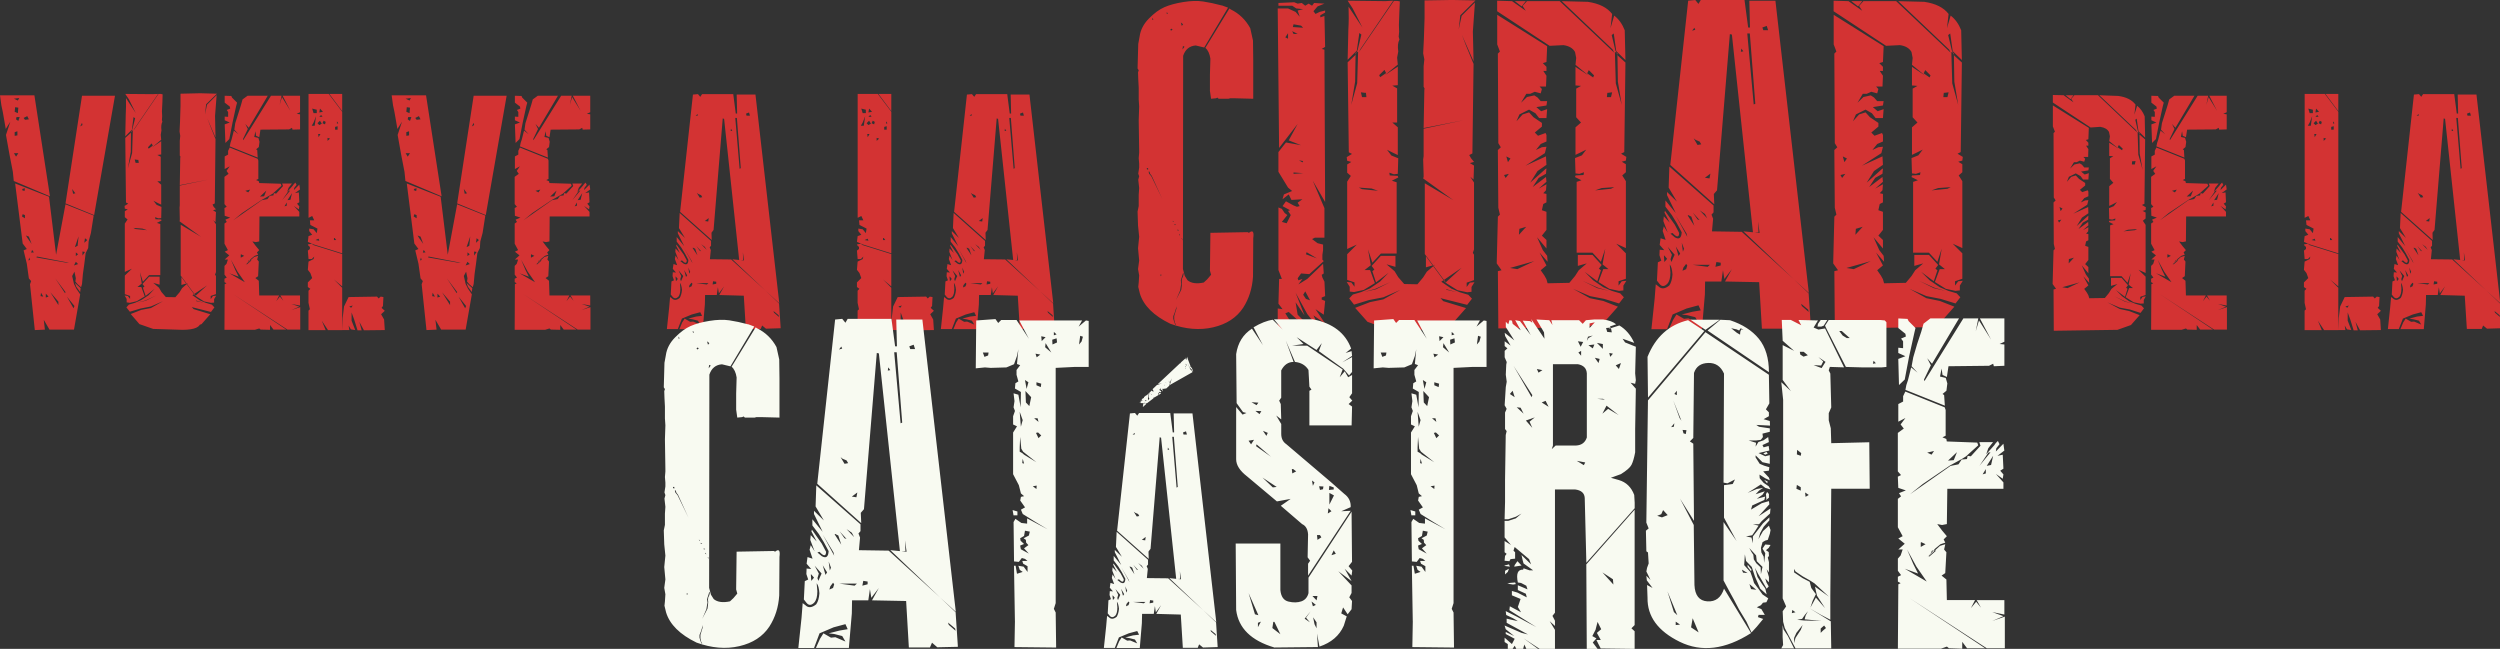 <?xml version="1.0" encoding="UTF-8"?>
<svg id="Capa_1" xmlns="http://www.w3.org/2000/svg" xmlns:xlink="http://www.w3.org/1999/xlink" version="1.1" viewBox="0 0 1247.2 323.72">
  <rect x="0" y="0" width="1247.2" height="323.72" fill="#333333" stroke="none"/>
  <!-- Generator: Adobe Illustrator 29.7.1, SVG Export Plug-In . SVG Version: 2.1.1 Build 8)  -->
  <defs>
    <style>
      .st0 {
        fill: none;
      }

      .st1 {
        fill: #d33333;
      }

      .st2 {
        fill: #f8faf1;
      }

      .st3 {
        clip-path: url(#clippath);
      }
    </style>
    <clipPath id="clippath">
      <rect class="st0" width="1248.01" height="323.72"/>
    </clipPath>
  </defs>
  <g class="st3">
    <g>
      <path class="st1" d="M1246.97,157.23l.23.92-2.51-2.17-.23-.81,2.51,2.06ZM1195.79,138.04l.91,1.13-.91,1.14-.23-2.28h.23ZM1197.04,134.84l2.4,2.86-.46,1.02-.69,1.6-.34-1.02.46-1.6-1.37-2.86h0ZM1199.9,134.73l1.48,2.63-.57.8-.92-3.42h.01ZM1201.95,133.46l.92,2.17-.46.92-.46-3.09h0ZM1210.18,123.18l.92,1.48-2.75-2.86,1.83,1.37h0ZM1208.35,125.35l-.69-.23-1.71-2.4,2.4,2.63h0ZM1204.24,123.53l1.14.57,1.14,3.31-2.4-3.65.11-.23h.01ZM1203.67,130.27l.34,1.02-4.11-7.43,3.77,6.4h0ZM1215.9,140.55v1.02l-1.83.35.23-1.6,1.6.23ZM1205.84,141.24h6.17l-.81.69-5.36-.69ZM1204.01,141.57l-.46,1.26-1.25.57.23-1.14,1.02-1.25.46.57h0ZM1210.18,110.27l1.71.23.23-1.71-1.94,1.48h0ZM1207.66,98.61l1.26-.23-.58-1.02-1.36-.57-.81-.58,1.48,2.4h.01ZM1223.21,64.22l-.12,1.14.8-.12-.68-1.02ZM1230.75,56.68l.23,1.04h1.71l-.46-1.6-1.48.57h0ZM1205.61,57.82l1.14-.23-.23-.69-.92.92h.01ZM1225.38,58.85l2.17,25.37.57-.35-1.94-25.02h-.8ZM1196.7,164.2l2.06-5.26,4.92-2.05,4.22-1.14.92,1.82-2.97.35-3.89,1.02,2.06.35,2.75.69,1.13,1.94-3.53-1.49-1.49.12-2.74-1.6-1.25,1.94-1.37,3.31h11.66l1.02-12.33.11-4.69h5.83l.57-3.88.46,3.07,2.63-3.53-2.4,4.34,12.22.34,1.04,16.57h7.43l.69-1.71,1.94,1.59,7.32-.23-.81-12.33-23.31-22.06,5.83.57-.57-4.11.11,3.89-1.94.11-7.55-70.51-.69-.23-4.57,55.65-1.02,1.37.11,3.65-15.77-14.06,6.4-58.5,2.52-.23,1.13,1.36.92-1.36h15.54l1.26,9.7h.69l-.23-9.48h9.37l11.89,104.09-24-21.82-10.62-.12.45-4.57-.57-1.37.69-.8v-2.4l-15.66-13.95-.34,7.55,2.97,4.92-3.54-3.43v1.14l3.21,6.4-3.77-4.57v2.28l2.29,2.98,1.82,2.97,1.71,3.21c-.08,2.05-.87,2.66-2.4,1.82l-1.59-1.25.8-.35c1.53,1.6,2.32,1.6,2.4,0l-1.6-2.97-3.53-4.92-.12.69,1.83,3.54-2.17-2.28-.12,1.71,1.6,4.11-1.48-2.29-.35,1.72,1.14,3.09-1.83-.58-.34,2.4,1.6,1.83-1.6-.12-.12,1.95.69,2.05-1.25.58-.34,6.51.91,1.14c.84.99,1.79.99,2.86,0,.69-.84,1.04-2.21,1.04-4.12l-.23-2.86c.53.69.87,1.88,1.02,3.54-.15,1.68-.53,3.01-1.14,4-1.53,1.22-2.81,1.3-3.88.23l-.92-.69-.46,5.26-1.14,10.74h5.48l-.05.04ZM1171.79,152.43l-.8,1.14-.92-.69,1.71-.46h.01ZM1170.08,164.66l-.35-2.28,1.14,1.94,2.17.34-1.82-4.68v-4.12l1.36,3.77,1.6,5.15h2.06l-1.14-4.23,2.28,4.23,10.4-.12-.34-5.26-1.49-2.63,1.83-1.71-1.6-1.48.69-.92.23-4.46-1.37-.23-1.02.92-.8-.92-14.18.23-2.28,4.69-.69,5.82-.23,5.94h3.55ZM1149.73,122.61l.69.57v1.04l-1.02.8.34,4.23h1.6l1.25-1.26-.34,1.26-2.52,1.25-.34,4.11,1.25,1.6.92,2.51-2.17,2.17v2.29l1.25.92-.92.92v6.05l.69,3.21-.69.68v9.72h8.57l-1.94-4.68,3.09,4.68h7.09v-21.13l-4.11-4.12,4.11,3.43v-16.12l-14.28-4.46-.92-.68-1.94.34.34.69v-.02ZM1153.17,119.76l1.94.34-.34-1.02-1.6.69h0ZM1162.42,118.73v1.02h1.13l-.8-1.02h-.34.01ZM1154.54,66.85l.23,1.6.91-1.6h-1.14ZM1159.22,68.79v1.48l1.26-1.13-1.26-.35h0ZM1162.99,63.31v1.37h1.25v-1.71l-1.25.34h0ZM1163.91,60.57v1.13l.69-.23-.69-.91h0ZM1155.45,60.22l-1.25,1.25.92.92,1.25-.69-.92-1.48ZM1153.5,57.94l-1.25,3.19-.92,1.6h1.48l.69-4.8h0ZM1155.11,56.11l1.83-.34-1.49-1.6-.34,1.94ZM1156.71,61.47l1.25.58.34-1.25-1.02-.58-.57,1.25ZM1155.11,58.28h1.6l-.69-.92-.92.92h.01ZM1152.25,56.45h1.6v-1.71l-2.29-.57.69,2.28h0ZM1166.53,46.85v8.57l-6.4-8.57h6.4ZM1159.8,46.85l6.74,8.92v70.61l-14.28-4.46-2.86-1.25.34-2.86,1.83-.69-1.48-1.83v-1.25l2.17.34,1.6,1.94.34-2.28-3.54-1.83-.23-2.28h2.17l-1.02-2.17-1.83.91v-61.81h10.06-.01ZM1085.95,94.61l-.92,1.37-1.48-.8,2.4-.58h0ZM1076.36,129.47l3.31,6.05,3.65,5.26-7.77-4.46,4.69,1.72-1.71-3.43-2.17-5.14ZM1086.64,129.92l-2.52,2.18,1.14-2.18h1.38ZM1081.38,126.84l1.6.8-1.72.92v-1.48l.12-.23h0ZM1094.07,95.07l-1.14,2.86-2.05.12,3.19-2.98h0ZM1104.24,102.61l-1.14.34,1.14-1.94v1.6ZM1106.06,99.65l-1.48.22,2.29-3.53-.81,3.31ZM1105.95,95.07l-4,4.8,3.21-4.68.91-.12h-.12ZM1074.98,75.3v1.83l-1.71.92v6.28l2.51-1.36-1.59,2.28,1.02,1.48-2.06,1.49v13.6l1.14,1.36-1.14.58.12,3.88,2.74.92-2.4,1.02.69,1.14-1.14.8v10.06l1.72,3.19-1.6.8,2.28,1.83-2.28,2.06h1.6l-.69,2.17-1.04,1.02v4.34l1.14,1.48-1.14.58v1.71l1.04.57-.92.46-.12,22.75h15.2l2.17-.69.69.57,4.69.12v-2.4l1.71,2.28h6.4l-26.74-17.83,27.3,17.83h6.4v-11.2l-4.46,1.48,4-1.71-4-1.36,4.34.8v-5.03h-9.82l1.48,2.63-1.71-2.06-1.82,2.29,1.48-2.86h-9.94l-.23-7.32-1.71-1.37,1.37-.91.34-7.32-.8-1.02.46-1.83-1.94.57-4.35,3.89,2.75-2.98,1.83-1.48,1.71-.57-.58-1.14,1.14-1.14-1.71-2.06-1.71-2.28,1.71.34,1.71-.34.12-12.46h19.88v-2.28l-2.74-2.98,2.51,1.72.23-1.49-1.14-1.36,1.14-.69-.23-4.92-1.94.35,2.51-1.83-.34-2.4-2.74,2.74.22-1.13,1.14-1.49-.57-1.13-.8.8-.58.8-2.74,3.09.69-2.05.8-1.04.92-1.14h-4.92l.46,1.26-3.42,3.77-1.14-.23-.23,1.13-1.83.23-1.14,1.6-2.86.57-14.27,10.06,4.45-3.66,9.72-6.51,4.11-2.29,1.48-.91,4.35-3.89-.35-1.02-10.74-.34-.23-.92-1.37-.58,1.14-.57v-9.14l-.34-.92-13.95-5.6-.8,1.71h0ZM1085.27,63.76l-1.71-1.94,1.25,2.51-2.4,5.04.12.57,13.83-22.17h5.26l-.92,4.57,1.14-3.88,4.22,6.86-3.88-7.55h8.68v8.22l-1.71.81,1.71.23v7.53l-3.76.12-.23-.92-1.49.8-14.27.12-.58,3.77-1.6-.69-.34-2.29-.57,2.86,2.05.46.58,1.94-.35,2.63-1.37,1.14.58.35.23,3.76-13.95-5.59.35-1.71.57-1.72,1.14-4.45,2.29,1.82-2.06-2.28.46-3.21,1.48-4.68,1.37-4.34.8-2.86,2.52-1.83h10.05l-9.49,16h0ZM1076.59,47.88l.34.81,2.52,2.51-.46,1.72-1.83,8.33-1.6,8.12-1.94,1.94-.34-9.26,2.51-.92-2.51-1.14v-1.82l1.71.11v-2.4l-.69-1.02,1.71-.69-.23-1.04-2.51-1.94v-3.42l3.31.11h0ZM1028.37,109.58l-1.14,1.48-.58-1.13,1.72-.35ZM1028.94,103.99l-.92,1.36-.57-2.05,1.48.69h.01ZM1031.44,143.74l-2.63-.45,8.69-2.41-6.06,2.86h0ZM1032.02,131.41l.11-2.17,2.52-.69-2.63,2.86h0ZM1064.24,151.52l-4.11-1.02-5.26-2.63,5.48,2.51,3.88,1.14h.01ZM1059.33,115.42l2.29-.81,4.57-.34-1.14.57-5.71.58h-.01ZM1057.05,72.33l1.94,1.83-.35.8-2.17-1.48.58-1.14h0ZM1064.12,80.45l1.26-.11-.35,1.71h-1.48l.12-1.6h.45ZM1067.33,66.28l.11,10.28,1.49,8.22-2.17-7.65-.35-11.31.92.46h0ZM1024.14,63.08l1.02,2.63-.69.69.12,32.11.92,1.48-1.04,1.02.12,20.68.57,2.52-.69.68-.46,16.8,1.71,2.4-1.25.34.12,20.58,31.76-.46,6.74-2.4,4.34-4.92-5.26-2.06-4.68-1.02-6.17-3.31,6.17,2.63,5.03.92,5.36,1.71,1.71-2.28-1.25-1.37-3.09-.92-3.09-1.25-3.54-2.52-3.07-3.09,4.57,3.43,1.25-4-.69-.57.92-1.26-3.19-3.65h-5.27v4l3.21-.92-2.98,2.4-1.25,2.06-2.05,2.51-7.77.12-.46-1.49-.69-1.25-1.37-1.94,2.06-1.71-2.51-4.57,2.97,3.3-.23-2.17-1.48-2.05-2.06-4.57,3.31,3.99v-3.09l-1.6-1.48,1.6-2.05v-6.52l-1.6-.57.46-2.17,1.14-.58v-3.09l-1.14-.23,1.04-1.13.11-2.06-2.74,1.48,2.74-2.4-.11-1.71-4.81,3.54,2.18-3.21,2.63-1.48.11-1.94-.34.23-5.48,4.92,2.63-4.23,3.19-2.17-.11-3.09-7.44,3.31,6.98-4.46.57-2.29-1.6.12-2.17,1.02,1.71-2.17,2.06-.92v-2.28l-.34-.69-2.75.92-1.14-1.14,2.63-2.17v-1.25l-3.09-2.06-1.59-1.71-2.29.69-2.17,2.51,1.02-2.51,3.43-1.72,2.4,1.37,1.25,1.71h2.63l.23-3.19-2.06.69-1.82-1.48,3.65-.58.23-1.48h-2.29l-1.13-1.37-1.14-.69-2.63.58-2.17,2.05,1.94-3.19h1.37l1.59-.8,2.17.57.46-1.48-.91-.92h2.4l.11-3.88-1.14-1.72h1.14v-1.48l-1.25-1.37,1.25-.34.23-5.71-17.94-11.2v10.51-.02ZM1034.42,47.54l-1.48,1.94-2.4-1.94h3.88ZM1047.9,63.31c2.06.31,3.47,1.14,4.23,2.52l.46,2.17-.34,2.4,4.68,3.77-4.68-2.98v6.63l2.05.11-1.71,1.04v10.28l1.71,1.94-2.05,1.71v9.82l1.71-.8,2.17-1.14-1.6,2.06-2.4,1.02.12,5.48,1.48.23,1.6-.57-.12.92-2.97.23-.12.57,2.29,1.14-1.71.57v25.37h5.71l2.97,3.3,1.6-4.8-1.04,5.71,2.17,1.71h-1.94l-1.71,4.58,4,2.51,3.42.69,1.6-.11v-1.72l1.02-1.82-1.59.23-1.14,1.59v-1.59l2.63-.92v-9.14l-3.54-3.43,3.54,1.6v-24l-1.37-2.05,1.37-1.14v-2.98l-1.48-.8,1.48-.46.11-1.37-1.94-1.13,1.25-.58.35-32.11-2.75-2.4-.91-1.94-1.26-5.48.69-.57.92,6.28,3.31,3.21-.23-10.63c-.92-2.28-2.17-4.03-3.77-5.26l-1.37,4.46.58-5.03c-1.76-2.37-4.65-3.82-8.69-4.35l-9.37-.34,18.29,17.37.57,1.14-19.54-18.52h-11.77l-1.6,1.83,1.14,1.71-4.92-3.54-5.36-.11v3.76l18.85,12.46,4.91-.35v.04ZM920.59,86.73l-1.6,2.06-.81-1.48,2.41-.58ZM921.39,79.07l-1.25,1.83-.81-2.86,2.06,1.02h0ZM924.81,134.27l-3.65-.58,12.11-3.42-8.46,4h0ZM925.62,117.13l.23-2.98,3.42-1.02-3.65,4h0ZM970.52,145.12l-5.82-1.37-7.32-3.65,7.65,3.43,5.48,1.59h.01ZM963.67,94.96l3.21-1.14,6.28-.46-1.6.81-7.88.8h-.01ZM960.47,34.97l2.63,2.63-.46,1.04-2.98-2.06.81-1.6h0ZM970.29,46.28l1.83-.23-.58,2.4h-2.05l.23-2.17h.57ZM974.75,26.51l.23,14.28,1.94,11.54-2.98-10.74-.46-15.66,1.26.58h.01ZM914.76,22.06l1.37,3.65-1.02,1.04.23,44.67,1.25,2.06-1.48,1.37.23,28.79.8,3.43-1.02,1.02-.58,23.31,2.4,3.42-1.82.46.23,28.57,44.1-.58,9.49-3.42,6.06-6.86-7.32-2.86-6.63-1.36-8.45-4.69,8.45,3.65,7.09,1.37,7.43,2.29,2.4-3.09-1.83-1.95-4.22-1.25-4.23-1.82-5.03-3.43-4.23-4.23,6.29,4.69,1.82-5.48-1.02-.8,1.37-1.83-4.58-5.03h-7.31v5.48l4.45-1.25-3.99,3.42-1.83,2.86-2.86,3.42-10.85.23-.58-2.05-1.02-1.83-1.83-2.63,2.86-2.4-3.42-6.4,4,4.57-.23-2.97-2.18-2.86-2.86-6.4,4.69,5.6v-4.23l-2.28-2.17,2.28-2.86v-9.03l-2.28-.8.68-3.09,1.6-.81v-4.22l-1.6-.35,1.37-1.48.23-2.98-3.88,2.18,3.88-3.43-.23-2.4-6.63,5.03,2.98-4.57,3.65-2.06.23-2.63-.46.23-7.65,6.86,3.65-5.82,4.46-3.09-.23-4.23-10.28,4.69,9.72-6.29.8-3.19-2.28.23-2.98,1.37,2.4-2.98,2.86-1.25v-3.21l-.46-1.02-3.77,1.37-1.59-1.6,3.54-2.97v-1.83l-4.23-2.86-2.17-2.4-3.21,1.02-3.09,3.43,1.49-3.43,4.8-2.4,3.19,1.83,1.83,2.4h3.65l.35-4.46-2.98,1.04-2.4-2.06,5.03-.8.35-2.18h-3.21l-1.6-1.82-1.59-1.04-3.66.81-2.97,2.86,2.63-4.46h1.94l2.29-1.02,2.97.8.58-2.17-1.14-1.25h3.19l.23-5.38-1.6-2.4h1.6v-2.05l-1.83-1.83,1.83-.57.35-7.89-24.92-15.65v14.62l-.02.04ZM929.04.57l-2.06,2.63-3.42-2.63h5.48ZM947.79,22.51c2.81.38,4.75,1.53,5.82,3.42l.57,2.98-.34,3.42,6.4,5.26-6.4-4.22v9.25l2.74.23-2.4,1.37v14.28l2.4,2.63-2.74,2.4v13.72l2.4-1.14,2.98-1.48-2.18,2.86-3.42,1.36.23,7.65,1.94.23,2.29-.8-.23,1.37-4,.23-.23.8,3.19,1.6-2.4.8v35.31h7.88l4.23,4.57,2.17-6.62-1.36,7.88,2.97,2.4h-2.63l-2.4,6.4,5.48,3.42,4.8,1.02,2.17-.23v-2.4l1.48-2.4-2.28.23-1.6,2.17v-2.17l3.65-1.25v-12.68l-4.8-4.8,4.8,2.17v-33.37l-1.82-2.86,1.82-1.6v-4l-2.05-1.25,2.05-.57.23-1.83-2.63-1.6,1.6-.8.57-44.68-3.76-3.42-1.26-2.63-1.82-7.65,1.02-.8,1.25,8.8,4.57,4.45-.34-14.85c-1.22-3.12-2.97-5.56-5.26-7.32l-1.83,6.29.81-7.09c-2.44-3.21-6.48-5.22-12.11-6.06l-13.03-.34,25.37,24.11.8,1.6-27.19-25.71h-16.35l-2.17,2.4,1.6,2.4-6.86-4.8-7.43-.23v5.26l26.17,17.25,6.86-.34h0ZM902.08,154.5l.23,1.13-3.42-2.97-.35-1.14,3.54,2.98ZM830.32,127.52l1.37,1.6-1.37,1.6-.23-3.21h.23ZM832.03,123.18l3.43,3.89-.69,1.48-.92,2.17-.46-1.37.69-2.28-2.06-3.89h.01ZM836.03,122.95l2.17,3.54-.8,1.25-1.37-4.8h0ZM839,121.13l1.14,2.97-.57,1.48-.58-4.45h.01ZM850.55,106.73l1.14,2.17-3.77-3.99,2.63,1.82h0ZM847.92,109.81l-1.04-.34-2.4-3.43,3.43,3.77h.01ZM842.2,107.3l1.6.8,1.48,4.57-3.31-5.14.23-.23h0ZM841.4,116.55l.35,1.6-5.71-10.51,5.36,8.91h0ZM858.43,131.06v1.37l-2.63.69.46-2.4,2.17.34ZM844.37,132.1h8.68l-1.13,1.02-7.55-1.02ZM841.75,132.44l-.57,1.83-1.83.8.46-1.6,1.37-1.82.57.8h0ZM850.55,88.68l2.28.34.46-2.4-2.74,2.06h0ZM846.88,72.33l1.83-.34-.8-1.37-1.94-.81-1.04-.8,1.94,3.31h0ZM868.71,24.23l-.23,1.6,1.25-.23-1.02-1.37h0ZM879.22,13.71l.46,1.37h2.4l-.69-2.17-2.17.8h0ZM844.15,15.32l1.6-.46-.46-1.02-1.14,1.48h0ZM871.68,16.69l3.21,35.42.8-.34-2.74-35.08h-1.27ZM831.69,164.2l2.74-7.31,6.97-2.98,5.94-1.6,1.14,2.52-4.11.69-5.38,1.37,2.75.34,4,1.02,1.59,2.75-5.03-2.17-2.17.23-3.77-2.17-1.71,2.74-2.05,4.57h16.45l1.48-17.25.11-6.51h8.11l.81-5.6.69,4.34,3.76-4.91-3.42,6.17,17.02.34,1.37,23.19h10.51l1.04-2.4,2.63,2.29,10.28-.23-1.14-17.26-32.57-30.96,8.11.8-.8-5.71.23,5.38-2.75.11-10.51-98.73-1.02-.23-6.4,77.93-1.6,1.83.23,5.14-21.94-19.65L842.2.35l3.54-.34,1.59,1.94,1.14-1.94h21.83l1.82,13.71h.92l-.34-13.37h13.02l16.68,145.81-33.48-30.51-14.85-.23.57-6.29-.8-2.05,1.02-1.14v-3.43l-22.05-19.42-.35,10.51,4.11,6.97-4.91-4.8v1.6l4.34,8.91-5.15-6.28v3.09l3.21,4.23,2.51,4.11,2.4,4.46c-.15,2.89-1.29,3.73-3.42,2.51l-2.17-1.83,1.02-.34c2.14,2.29,3.24,2.29,3.31,0l-2.17-4.11-4.92-6.97-.23.91,2.63,5.03-2.97-3.19-.23,2.4,2.17,5.71-1.94-3.09-.57,2.29,1.48,4.45-2.52-.8-.46,3.31,2.29,2.63-2.29-.23-.11,2.74.92,2.75-1.71.8-.46,9.15,1.25,1.59c1.14,1.45,2.43,1.45,3.88,0,1.07-1.13,1.6-3.04,1.6-5.71l-.35-3.99c.76.91,1.22,2.58,1.37,5.03-.15,2.36-.69,4.19-1.59,5.48-2.14,1.76-3.93,1.9-5.38.46l-1.37-1.04-.57,7.32-1.6,15.08h7.77l.06-.03ZM752.74,86.73l-1.6,2.06-.8-1.48,2.4-.58h0ZM753.53,79.07l-1.25,1.83-.81-2.86,2.06,1.02h0ZM756.96,134.27l-3.65-.58,12.11-3.42-8.46,4h0ZM757.76,117.13l.23-2.98,3.42-1.02-3.65,4h0ZM802.67,145.12l-5.82-1.37-7.32-3.65,7.65,3.43,5.48,1.59h.01ZM795.81,94.96l3.21-1.14,6.28-.46-1.6.81-7.88.8h-.01ZM792.61,34.97l2.63,2.63-.46,1.04-2.97-2.06.8-1.6h0ZM802.44,46.28l1.83-.23-.58,2.4h-2.05l.23-2.17h.57ZM806.9,26.51l.23,14.28,1.94,11.54-2.98-10.74-.46-15.66,1.26.58h.01ZM746.9,22.06l1.37,3.65-1.02,1.04.23,44.67,1.25,2.06-1.48,1.37.23,28.79.8,3.43-1.02,1.02-.58,23.31,2.4,3.42-1.82.46.23,28.57,44.11-.58,9.48-3.42,6.06-6.86-7.32-2.86-6.63-1.36-8.45-4.69,8.45,3.65,7.09,1.37,7.43,2.29,2.4-3.09-1.82-1.95-4.23-1.25-4.23-1.82-5.03-3.43-4.23-4.23,6.29,4.69,1.82-5.48-1.02-.8,1.37-1.83-4.57-5.03h-7.32v5.48l4.46-1.25-4,3.42-1.83,2.86-2.86,3.42-10.85.23-.58-2.05-1.02-1.83-1.83-2.63,2.86-2.4-3.42-6.4,4,4.57-.23-2.97-2.17-2.86-2.86-6.4,4.68,5.6v-4.23l-2.28-2.17,2.28-2.86v-9.03l-2.28-.8.69-3.09,1.59-.81v-4.22l-1.59-.35,1.36-1.48.23-2.98-3.88,2.18,3.88-3.43-.23-2.4-6.63,5.03,2.98-4.57,3.65-2.06.23-2.63-.46.23-7.65,6.86,3.66-5.82,4.45-3.09-.23-4.23-10.28,4.69,9.72-6.29.8-3.19-2.28.23-2.98,1.37,2.4-2.98,2.86-1.25v-3.21l-.46-1.02-3.77,1.37-1.59-1.6,3.54-2.97v-1.83l-4.23-2.86-2.17-2.4-3.21,1.02-3.09,3.43,1.49-3.43,4.8-2.4,3.19,1.83,1.83,2.4h3.65l.35-4.46-2.98,1.04-2.4-2.06,5.03-.8.35-2.18h-3.21l-1.59-1.82-1.6-1.04-3.66.81-2.97,2.86,2.63-4.46h1.94l2.29-1.02,2.97.8.58-2.17-1.14-1.25h3.19l.23-5.38-1.59-2.4h1.59v-2.05l-1.82-1.83,1.82-.57.35-7.89-24.92-15.65v14.62l-.02.04ZM761.19.57l-2.06,2.63-3.42-2.63h5.48ZM779.93,22.51c2.81.38,4.75,1.53,5.82,3.42l.58,2.98-.35,3.42,6.4,5.26-6.4-4.22v9.25l2.75.23-2.4,1.37v14.28l2.4,2.63-2.75,2.4v13.72l2.4-1.14,2.98-1.48-2.18,2.86-3.42,1.36.23,7.65,1.94.23,2.29-.8-.23,1.37-4,.23-.23.8,3.21,1.6-2.41.8v35.31h7.89l4.22,4.57,2.17-6.62-1.36,7.88,2.97,2.4h-2.63l-2.4,6.4,5.48,3.42,4.8,1.02,2.17-.23v-2.4l1.48-2.4-2.28.23-1.6,2.17v-2.17l3.65-1.25v-12.68l-4.8-4.8,4.8,2.17v-33.37l-1.82-2.86,1.82-1.6v-4l-2.05-1.25,2.05-.57.23-1.83-2.63-1.6,1.6-.8.58-44.68-3.77-3.42-1.26-2.63-1.82-7.65,1.02-.8,1.25,8.8,4.58,4.45-.35-14.85c-1.22-3.12-2.97-5.56-5.26-7.32l-1.83,6.29.81-7.09c-2.44-3.21-6.48-5.22-12.11-6.06l-13.03-.34,25.37,24.11.8,1.6-27.19-25.71h-16.35l-2.17,2.4,1.6,2.4-6.86-4.8-7.43-.23v5.26l26.17,17.25,6.86-.34h0ZM726.91,145.81l-5.82-1.37,2.28,3.09-1.94-3.31,5.48,1.6h0ZM715.83,163.97l9.49-3.42,6.05-6.86-13.94-4.23-8.46-4.68,8.46,3.65,14.5,3.65,2.4-3.07-1.82-1.95-4.23-1.25-4.23-1.83-5.03-3.42,10.17-6.97-8.11,7.43-9.72-13.14v5.48l4.46-1.25-4,3.42-1.83,2.86-2.86,3.42,8.69,22.17h0ZM710.68,9.25l-.34,10.4-.35,6.97.58,2.98-.35,3.42v10.28l.46.81-.11.8-.35,18.97,19.89-3.89-19.89,4.23v13.71l-.23,1.6.23,7.65v1.04l-.23.8,15.09,10.85-14.28-8.45v35.31l10.85,14.62,5.48,3.43,4.8,1.02,2.18-.23v-2.4l1.48-2.4-2.29.23-1.6,2.17v-2.17l3.66-1.25v-12.68l-.58-.92.58-1.72v-33.36l-1.83-2.86,1.6,1.36.23-6.97-2.06-1.25,2.06-.58-1.48-1.82-.92-1.6,1.59-.8.58-44.68-3.77-9.14-2.06-5.38,5.83,13.26-.35-14.85,1.04-14.51-6.63,6.63-1.48,6.85.8-7.08,7.55-7.43-11.66-.23-13.72.23v9.02h0ZM686.11,144.09l7.65-3.42-7.31,3.65-5.94,1.37,5.59-1.6h0ZM679.48,94.38l-1.59-.8,6.4.46,3.19,1.14-8-.81h0ZM691.49,36.46l-2.98,2.05-.46-1.02,2.63-2.63.81,1.6ZM681.44,46.28l.23,2.17h-2.18l-.57-2.4,1.83.23h.69ZM677.54,25.71l-.46,15.78-2.97,10.85,1.94-11.66.23-14.39,1.25-.58h.01ZM711.37,141.92l-10.85-.23-2.98-3.43-1.82-2.97-4-3.42,4.45,1.25v-5.48h-7.31l-4.57,5.03,1.36,1.83-1.02.8,1.83,5.59,6.28-4.8-4.23,4.35-5.03,3.42-4.34,1.83-4.23,1.25-1.82,1.94,2.4,3.09,7.53-2.29,7.09-1.36,8.45-3.66-8.45,4.69-6.63,1.37-7.43,2.86,6.17,6.97,9.49,3.42,20.56.58c16.91-.15,16.61-7.7-.92-22.63M697.77,18.4l.23-2.52-.11-3.42.23-6.51.23-5.26-1.37-.23h-1.6l-17.48,25.59.8-1.6L695.05.34l-3.89.23-18.85-.23,2.52,3.88,4.91,9.61-6.97-10.51c.15,3.88.12,7.73-.11,11.54l-.35,14.97,4.57-4.57,1.26-8.8,1.02.8-1.83,7.65-1.25,2.63-3.77,3.54.58,44.9,1.59.81-2.63,1.59.23,1.83,2.06.57-2.06,1.26v4.11l1.83,1.6-1.83,2.86v33.6l4.8-2.18-4.8,4.81v12.79l3.66,1.25v2.18l-1.6-2.18-2.29-.22,1.49,2.4v2.4l2.17.23,4.8-1.04,5.59-3.42-2.4-6.51h-2.74l3.09-2.4-1.37-7.89,2.17,6.63,4.23-4.57h7.88v-35.54l-2.4-.8,3.19-1.6-.23-.8-4-.23-.22-1.37,2.28.8,1.94-.23.23-7.76-3.42-1.37-2.17-2.86,2.97,1.48,2.4,1.14v-13.83l-2.74-2.4h2.4v-17.02l-2.4-1.37,2.74-.23v-9.26l-6.4,4.23,6.4-5.26-.34-3.43.57-3.09c-.38-2.51-.19-4.49.58-5.93l-.35-1.37h-.02ZM651.16,145.35l2.4,4.46-2.06-.69-1.37-2.06,1.04-1.71h-.01ZM651.84,125.81l5.14,3.09-5.48-2.05.35-1.04h-.01ZM645.32,86.04l4.8.35-4.8.34v-.69ZM648.07,79.99l2.05.35-.34.68-1.71-1.02h0ZM642.58,16.57v2.75l-1.37-.69,1.37-2.06ZM644.63,15.55l2.75,1.37h-2.06l-.69-1.37ZM644.98,13.48l.34-1.37,3.77.69,1.02,1.04-5.14-.35h0ZM639.84,164.2v-2.05l3.77-2.06-2.4-3.77,1.71-.69,3.77,3.43,5.82,3.09-5.14-5.15-1.02-6.17,4.45,6.51-4.45-11.31,5.82,10.63,6.51,8.22-3.42-7.55,5.82,4.12-4.8-7.2,4.11,2.74.69-6.86-1.71-.69v-1.02l1.71-.69-.34-7.2-1.02-2.06-.35-1.36,1.02-.69-.34-4.8-7.88,7.53-4.46,2.75,2.06-2.75-2.06.69-.34-1.02,1.71-2.4,4.11.34,7.2-6.51-.68-.69v-2.4l.34-2.4v-2.75l-2.74-.68-2.75-2.06,1.37-.69h4.8v-14.74l-5.83-13.71,6.17,10.62-.34-75.98-1.37-.35,1.71-1.02-.34-15.43-2.06.69v-1.02l2.4-1.37v-1.02l-2.74.69-2.06,1.02-1.02-1.37,2.06-2.4,3.42-1.37-5.15-.34-1.02,1.37-1.71-1.04-1.71,1.04-1.72-1.37-2.05.34-1.71-.69-7.88.35v1.37h6.85l2.06,1.36,3.42.35-2.74.69,1.02,3.09-2.05-2.4-3.77-1.72h-5.15l.69,69.59,9.26-11.99-4.46,8.22,6.17,2.4-7.55-1.36-3.76,4.8v9.82l4.8,7.88,2.05,1.71-4.11,1.71-.69,2.41,3.09-2.41,1.37,2.75,5.48-.34-2.4,1.71,1.02,1.71-1.37.34-1.71-.69-3.77-2.05-1.71,2.4,3.77,2.06-1.02.34,1.36,2.06-2.05,4.11-2.4-.69,2.74-3.42-1.36-1.04-1.37-2.05-1.71-.69v31.2l1.71,4.45h-1.37l-.34,12.34,2.05,2.75-2.4-.35v10.28h2.4v.02ZM646.01,159.4l.35,3.09,1.02,1.37,4.46.34-5.83-4.8ZM590.93,23.31l-1.02,1.37.23-1.71.8.34h0ZM584.99,14.74l-.8.58-.35-.58.58-.45.57.45h0ZM590.25,12.11l-.69.81-.46-1.71,1.14.91h.01ZM575.39,9.83h-.57l.11-1.02.46,1.02ZM582.59,6.4l-.11.58-.81-.58h.92ZM579.5,137.13l-.46.69-.11-.92.57.23ZM586.36,162.03l-.57-1.37-.46-1.59v-1.37l.68-1.71.69-2.17v-1.04l.23,1.14-.57,1.83-.57,1.94v1.6l.34,1.71.57,1.02h-.34,0ZM590.47,136.67l-.23,1.14-.57,1.25-.12,1.14.12,1.02-.12,1.48-.23,1.83-.57,1.14-2.06,3.99,2.06-4.8.34-2.17.23-1.14-.23-1.59.23-.92.35-1.02.57-1.95.23.58v.02ZM589.68,118.95l.46,1.04-.81-1.14.35.11h0ZM588.76,117.47l-.57-.23v-.57l.57.8h0ZM588.2,114.84l-.69.23-.12-.57.81.34ZM586.7,112.1l-.57.23-.34-.58.91.35h0ZM585.57,110.5l-.35.23-.23-.57.58.34h0ZM580.08,100.32l.34.23.46-.8-.8.57h0ZM573.45,85.59l.34,1.13.81,1.04,5.26,11.54-5.48-11.31-1.14-1.37-.23-1.02h.46-.02ZM572.77,83.87v.81l-.57-.23-.12-.58h.69ZM609.56,2.74c-3.42-.92-6.55-1.58-9.37-2-2.82-.43-6.12-.33-9.89.28-3.76.61-6.91,1.47-9.42,2.57-2.52,1.1-5.08,2.99-7.71,5.65-2.63,2.67-4.18,5.65-4.63,8.92l-.69,3.77-.34,12.22.57.92-.34,1.02.11,3.31.23,4.34v5.94l.23,3.42-.23,6.98.23,14.85v1.25l-.23,2.75.23,2.74v1.94l-.46,2.98.46,1.37-.46,1.71.46,4.11-.23,3.42v5.6l-.57,2.74.23,6.98.57,5.59-.57,5.71.57,6.17-.57,4.23.57,3.19-.23,3.54-.23,2.17.81,3.31c1.82,6.02,6.89,11.05,15.19,15.08,7.55,2.75,14.67,3.34,21.37,1.78,6.71-1.56,11.69-4.82,14.97-9.77,2.89-4.49,4.53-9.67,4.91-15.54l.12-19.2c.46-3.27-.27-4.15-2.17-2.63l-.69-.34-18.52.34-.23,18.85.58,2.06-1.94,2.28-1.72,1.6c-3.58.76-6.28.38-8.11-1.14l-1.36-2.17-.92-3.42.11-106.38c1.07-3.21,3.16-4.92,6.29-5.15l4.22,1.02,11.89-19.88-3.09-1.14v.06ZM603.61,45.14v-7.88l.23-8c-.38-2.51-1.22-4.3-2.51-5.36l11.99-19.66.69.46c4.19,2.06,7.43,5.18,9.72,9.38l1.36,6.16.12,9.61v19.42l-8.8-.23h-2.75l-.8.23h-4.91l-.58-.57-.8.34-2.4.23-.58-4.11.02-.02ZM525.09,157.23l.23.92-2.52-2.17-.23-.81,2.52,2.06ZM473.9,138.04l.92,1.13-.92,1.14-.23-2.28h.23ZM475.16,134.84l2.4,2.86-.46,1.02-.69,1.6-.35-1.02.46-1.6-1.36-2.86h0ZM478.02,134.73l1.48,2.63-.58.8-.91-3.42h.01ZM480.07,133.46l.92,2.17-.46.92-.46-3.09h0ZM488.3,123.18l.92,1.48-2.75-2.86,1.83,1.37h0ZM486.47,125.35l-.69-.23-1.71-2.4,2.4,2.63ZM482.36,123.53l1.14.57,1.13,3.31-2.4-3.65.12-.23h.01ZM481.78,130.27l.35,1.02-4.11-7.43,3.76,6.4h0ZM494.02,140.55v1.02l-1.83.35.23-1.6,1.6.23h0ZM483.95,141.24h6.17l-.8.69-5.38-.69h.01ZM482.13,141.57l-.46,1.26-1.25.57.23-1.14,1.02-1.25.46.57h0ZM488.3,110.27l1.71.23.23-1.71-1.94,1.48h0ZM485.78,98.61l1.25-.23-.57-1.02-1.37-.57-.8-.58,1.48,2.4h.01ZM501.32,64.22l-.11,1.14.8-.12-.69-1.02ZM508.87,56.68l.23,1.04h1.71l-.46-1.6-1.48.57h0ZM483.73,57.82l1.13-.23-.23-.69-.91.92h0ZM503.49,58.85l2.18,25.37.57-.35-1.94-25.02h-.81ZM474.82,164.2l2.06-5.26,4.91-2.05,4.23-1.14.92,1.82-2.98.35-3.88,1.02,2.06.35,2.74.69,1.14,1.94-3.54-1.49-1.48.12-2.74-1.6-1.26,1.94-1.36,3.31h11.65l1.04-12.33.11-4.69h5.83l.57-3.88.46,3.07,2.63-3.53-2.4,4.34,12.22.34,1.02,16.57h7.44l.69-1.71,1.94,1.59,7.31-.23-.8-12.33-23.31-22.06,5.83.57-.58-4.11.12,3.89-1.94.11-7.55-70.51-.69-.23-4.57,55.65-1.02,1.37.11,3.65-15.77-14.06,6.4-58.5,2.51-.23,1.14,1.36.92-1.36h15.54l1.25,9.7h.69l-.23-9.48h9.38l11.87,104.09-23.99-21.82-10.63-.12.46-4.57-.57-1.37.69-.8v-2.4l-15.66-13.95-.34,7.55,2.97,4.92-3.54-3.43v1.14l3.21,6.4-3.77-4.57v2.28l2.28,2.98,1.83,2.97,1.71,3.21c-.08,2.05-.87,2.66-2.4,1.82l-1.6-1.25.81-.35c1.52,1.6,2.32,1.6,2.4,0l-1.6-2.97-3.54-4.92-.11.69,1.82,3.54-2.17-2.28-.11,1.71,1.6,4.11-1.49-2.29-.34,1.72,1.14,3.09-1.83-.58-.34,2.4,1.59,1.83-1.59-.12-.12,1.95.69,2.05-1.25.58-.35,6.51.92,1.14c.84.99,1.79.99,2.86,0,.69-.84,1.02-2.21,1.02-4.12l-.23-2.86c.53.69.88,1.88,1.04,3.54-.15,1.68-.53,3.01-1.14,4-1.53,1.22-2.82,1.3-3.88.23l-.92-.69-.46,5.26-1.14,10.74h5.48l-.04.04ZM449.91,152.43l-.81,1.14-.91-.69,1.71-.46h.01ZM448.2,164.66l-.35-2.28,1.14,1.94,2.17.34-1.83-4.68v-4.12l1.37,3.77,1.6,5.15h2.05l-1.13-4.23,2.28,4.23,10.4-.12-.35-5.26-1.48-2.63,1.83-1.71-1.6-1.48.69-.92.23-4.46-1.37-.23-1.02.92-.8-.92-14.18.23-2.29,4.69-.68,5.82-.23,5.94h3.55ZM427.85,122.61l.69.57v1.04l-1.02.8.34,4.23h1.6l1.25-1.26-.34,1.26-2.52,1.25-.34,4.11,1.25,1.6.92,2.51-2.17,2.17v2.29l1.25.92-.92.92v6.05l.69,3.21-.69.68v9.72h8.57l-1.94-4.68,3.09,4.68h7.09v-21.13l-4.12-4.12,4.12,3.43v-16.12l-14.28-4.46-.92-.68-1.94.34.34.69v-.02ZM431.29,119.76l1.94.34-.35-1.02-1.59.69h0ZM440.53,118.73v1.02h1.14l-.8-1.02h-.35,0ZM432.65,66.85l.23,1.6.92-1.6h-1.15ZM437.34,68.79v1.48l1.25-1.13-1.25-.35h0ZM441.11,63.31v1.37h1.25v-1.71l-1.25.34h0ZM442.03,60.57v1.13l.69-.23-.69-.91h0ZM433.57,60.22l-1.25,1.25.92.92,1.25-.69-.92-1.48ZM431.62,57.94l-1.25,3.19-.92,1.6h1.48l.69-4.8h0ZM433.23,56.11l1.82-.34-1.48-1.6-.34,1.94ZM434.82,61.47l1.26.58.34-1.25-1.02-.58-.58,1.25h0ZM433.23,58.28h1.59l-.68-.92-.92.92h.01ZM430.37,56.45h1.59v-1.71l-2.28-.57.69,2.28h0ZM444.65,46.85v8.57l-6.4-8.57h6.4ZM437.91,46.85l6.75,8.92v70.61l-14.28-4.46-2.86-1.25.34-2.86,1.83-.69-1.48-1.83v-1.25l2.17.34,1.59,1.94.35-2.28-3.54-1.83-.23-2.28h2.17l-1.02-2.17-1.83.91v-61.81h10.05-.01ZM388.41,157.23l.23.92-2.52-2.17-.23-.81,2.52,2.06ZM337.22,138.04l.92,1.13-.92,1.14-.23-2.28h.23ZM338.47,134.84l2.4,2.86-.45,1.02-.69,1.6-.35-1.02.46-1.6-1.37-2.86h0ZM341.33,134.73l1.49,2.63-.58.8-.92-3.42h.01ZM343.39,133.46l.92,2.17-.46.92-.46-3.09h0ZM351.62,123.18l.91,1.48-2.74-2.86,1.83,1.37h0ZM349.79,125.35l-.69-.23-1.71-2.4,2.4,2.63ZM345.68,123.53l1.13.57,1.14,3.31-2.4-3.65.12-.23h0ZM345.1,130.27l.35,1.02-4.12-7.43,3.77,6.4h0ZM357.32,140.55v1.02l-1.82.35.23-1.6,1.59.23ZM347.27,141.24h6.17l-.8.69-5.38-.69h0ZM345.45,141.57l-.46,1.26-1.26.57.23-1.14,1.04-1.25.46.57h-.01ZM351.62,110.27l1.71.23.23-1.71-1.94,1.48h0ZM349.1,98.61l1.25-.23-.57-1.02-1.37-.57-.8-.58,1.48,2.4h0ZM364.64,64.22l-.11,1.14.8-.12-.69-1.02ZM372.19,56.68l.23,1.04h1.71l-.46-1.6-1.48.57h0ZM347.04,57.82l1.14-.23-.23-.69-.92.92h.01ZM366.81,58.85l2.17,25.37.58-.35-1.94-25.02h-.81ZM338.13,164.2l2.06-5.26,4.91-2.05,4.23-1.14.92,1.82-2.98.35-3.88,1.02,2.06.35,2.74.69,1.14,1.94-3.54-1.49-1.48.12-2.75-1.6-1.25,1.94-1.37,3.31h11.66l1.04-12.33.11-4.69h5.82l.58-3.88.46,3.07,2.63-3.53-2.4,4.34,12.22.34,1.02,16.57h7.43l.69-1.71,1.94,1.59,7.32-.23-.8-12.33-23.31-22.06,5.82.57-.57-4.11.12,3.89-1.95.11-7.53-70.51-.69-.23-4.57,55.65-1.04,1.37.12,3.65-15.77-14.06,6.4-58.5,2.51-.23,1.14,1.36.92-1.36h15.54l1.25,9.7h.69l-.23-9.48h9.37l11.89,104.09-23.99-21.82-10.63-.12.46-4.57-.57-1.37.68-.8v-2.4l-15.65-13.95-.35,7.55,2.98,4.92-3.54-3.43v1.14l3.19,6.4-3.76-4.57v2.28l2.28,2.98,1.83,2.97,1.71,3.21c-.08,2.05-.87,2.66-2.4,1.82l-1.6-1.25.81-.35c1.52,1.6,2.32,1.6,2.4,0l-1.6-2.97-3.54-4.92-.11.69,1.82,3.54-2.17-2.28-.11,1.71,1.59,4.11-1.48-2.29-.34,1.72,1.14,3.09-1.83-.58-.35,2.4,1.6,1.83-1.6-.12-.11,1.95.69,2.05-1.25.58-.35,6.51.92,1.14c.84.99,1.79.99,2.86,0,.69-.84,1.02-2.21,1.02-4.12l-.23-2.86c.53.69.88,1.88,1.04,3.54-.15,1.68-.53,3.01-1.14,4-1.53,1.22-2.82,1.3-3.88.23l-.92-.69-.46,5.26-1.14,10.74h5.48l-.04.04ZM269.55,94.61l-.91,1.37-1.49-.8,2.4-.58h0ZM259.95,129.47l3.31,6.05,3.65,5.26-7.76-4.46,4.68,1.72-1.71-3.43-2.17-5.14h0ZM270.23,129.92l-2.51,2.18,1.13-2.18h1.38ZM264.98,126.84l1.6.8-1.71.92v-1.48l.11-.23h0ZM277.66,95.07l-1.13,2.86-2.06.12,3.19-2.98h0ZM287.83,102.61l-1.14.34,1.14-1.94v1.6ZM289.66,99.65l-1.49.22,2.29-3.53-.8,3.31h0ZM289.54,95.07l-4,4.8,3.21-4.68.92-.12h-.13ZM258.58,75.3v1.83l-1.71.92v6.28l2.52-1.36-1.6,2.28,1.02,1.48-2.05,1.49v13.6l1.13,1.36-1.13.58.11,3.88,2.75.92-2.4,1.02.68,1.14-1.13.8v10.06l1.71,3.19-1.6.8,2.29,1.83-2.29,2.06h1.6l-.69,2.17-1.02,1.02v4.34l1.13,1.48-1.13.58v1.71l1.02.57-.92.46-.11,22.75h15.19l2.18-.69.68.57,4.69.12v-2.4l1.71,2.28h6.4l-26.74-17.83,27.3,17.83h6.4v-11.2l-4.45,1.48,3.99-1.71-3.99-1.36,4.34.8v-5.03h-9.82l1.48,2.63-1.71-2.06-1.83,2.29,1.48-2.86h-9.93l-.23-7.32-1.72-1.37,1.37-.91.35-7.32-.81-1.02.46-1.83-1.94.57-4.34,3.89,2.74-2.98,1.83-1.48,1.71-.57-.57-1.14,1.14-1.14-1.72-2.06-1.71-2.28,1.71.34,1.72-.34.11-12.46h19.88v-2.28l-2.74-2.98,2.51,1.72.23-1.49-1.13-1.36,1.13-.69-.23-4.92-1.94.35,2.52-1.83-.35-2.4-2.74,2.74.23-1.13,1.14-1.49-.58-1.13-.8.8-.58.8-2.74,3.09.69-2.05.8-1.04.92-1.14h-4.92l.46,1.26-3.42,3.77-1.14-.23-.23,1.13-1.82.23-1.14,1.6-2.86.57-14.28,10.06,4.46-3.66,9.7-6.51,4.12-2.29,1.48-.91,4.34-3.89-.34-1.02-10.74-.34-.23-.92-1.37-.58,1.14-.57v-9.14l-.35-.92-13.94-5.6-.81,1.71h.02ZM268.86,63.76l-1.71-1.94,1.26,2.51-2.4,5.04.11.57,13.83-22.17h5.26l-.92,4.57,1.14-3.88,4.23,6.86-3.89-7.55h8.69v8.22l-1.71.81,1.71.23v7.53l-3.77.12-.23-.92-1.48.8-14.28.12-.57,3.77-1.6-.69-.35-2.29-.57,2.86,2.06.46.57,1.94-.34,2.63-1.37,1.14.57.35.23,3.76-13.94-5.59.34-1.71.58-1.72,1.13-4.45,2.29,1.82-2.06-2.28.46-3.21,1.48-4.68,1.37-4.34.81-2.86,2.51-1.83h10.05l-9.49,16h0ZM260.18,47.88l.35.81,2.51,2.51-.46,1.72-1.83,8.33-1.59,8.12-1.94,1.94-.35-9.26,2.52-.92-2.52-1.14v-1.82l1.71.11v-2.4l-.69-1.02,1.72-.69-.23-1.04-2.52-1.94v-3.42l3.31.11h0ZM236.53,62.39l-1.14.69.92-1.83.23,1.14h-.01ZM236.53,125.47v2.05l1.25-1.82-1.25-.23h0ZM237.78,118.84l-.34,2.29,1.48-1.37-1.14-.92ZM234.59,117.92l-1.83,5.38,1.37-.69.46-4.69ZM233.21,125.93v1.82l1.14-.91-1.14-.92h0ZM233.21,130.6l-.92,1.83,2.06-.69-1.14-1.14h0ZM228.75,147.97l3.31,5.83.46-1.14-3.77-4.69h0ZM222.93,138.84l4.91,7.43.23-.57-5.14-6.86ZM220.53,145.81l4,6.4v-1.71l-4-4.69ZM218.24,146.49v1.94l1.37-.46-1.37-1.48ZM215.84,146.03l-.23,1.71,1.37.23-1.14-1.94h0ZM213.57,128.43l14.96,2.63h1.26l-16-3.09-.23.46h.01ZM211.38,124.66l-.45,1.37,1.36-.11-.92-1.26h.01ZM209.56,129.92l.8-.22-.34-1.26-.46,1.48ZM208.99,118.61l2.18,3.09-1.37-3.65-1.48-.58.68,1.14h0ZM231.38,94.27l1.6,2.17-1.14.23-.46-2.4h0ZM206.36,107.98l1.49.92v-1.59l-1.14-.46-.35,1.13h0ZM206.36,94.84l1.26.46.23-1.36-1.14.23-.35.68h0ZM204.54,76.44l-1.14,1.71-1.02-1.71h2.17-.01ZM204.08,65.48v2.06l-1.37.23v-1.83l1.37-.46h0ZM205.22,58.4l-.69,1.94-1.14-.81.23-1.13h1.6ZM208.99,57.94l.81,1.59-1.94.23-.69-.92,1.82-.91h0ZM204.54,53.71l-.23,2.74-1.6-.68.23-2.29,1.6.23h0ZM204.99,48.91l-.69,1.25-1.94-.92,2.63-.34h0ZM228.07,101.47l14.28,5.83,10.4-59.54h-16.45l-8.23,53.7h0ZM235.38,145.7l.23-1.95-1.6-1.48-1.25-1.14.69,1.95,1.94,2.63h-.01ZM202.93,91.52l16.91,6.63,3.54,28.92,4.68-25.14,14.06,5.6-1.36,8.68-1.14,4.23-.23,3.31-1.25,2.51-.69,5.48-.69,4.92-.46,5.03-.46,1.6-1.71-1.49-1.14-1.36.23-1.6-.69-3.31-1.14,2.17.92,4,1.14,2.28,1.94,2.86-3.09,17.6h-12.22l-2.86-4.91.57,4.91-5.03.23-2.4-22.85.58-1.59-1.14-1.37-1.04-7.32-1.59-6.63,1.59-.68-2.05-2.75-3.77-29.94v-.02ZM195.39,47.54l.69,5.03.69,3.21.8,4.57.69,3.99,2.29-3.65-2.17,6.63,1.71,9.6,1.71,8.8.46,4.57,18.06,7.65-7.77-50.39h-17.16ZM175.97,152.43l-.8,1.14-.92-.69,1.71-.46h0ZM174.26,164.66l-.35-2.28,1.14,1.94,2.17.34-1.82-4.68v-4.12l1.36,3.77,1.6,5.15h2.06l-1.14-4.23,2.28,4.23,10.4-.12-.34-5.26-1.49-2.63,1.83-1.71-1.6-1.48.69-.92.23-4.46-1.37-.23-1.02.92-.8-.92-14.18.23-2.28,4.69-.69,5.82-.23,5.94h3.55ZM153.91,122.61l.69.57v1.04l-1.02.8.34,4.23h1.6l1.25-1.26-.34,1.26-2.52,1.25-.34,4.11,1.25,1.6.92,2.51-2.17,2.17v2.29l1.25.92-.92.92v6.05l.69,3.21-.69.68v9.72h8.57l-1.94-4.68,3.09,4.68h7.09v-21.13l-4.11-4.12,4.11,3.43v-16.12l-14.28-4.46-.92-.68-1.94.34.34.69v-.02ZM157.34,119.76l1.94.34-.34-1.02-1.6.69h0ZM166.6,118.73v1.02h1.13l-.8-1.02h-.34,0ZM158.72,66.85l.23,1.6.91-1.6h-1.14ZM163.4,68.79v1.48l1.25-1.13-1.25-.35h0ZM167.17,63.31v1.37h1.25v-1.71l-1.25.34h0ZM168.08,60.57v1.13l.69-.23-.69-.91h0ZM159.62,60.22l-1.25,1.25.92.92,1.25-.69-.92-1.48ZM157.68,57.94l-1.25,3.19-.92,1.6h1.48l.69-4.8h0ZM159.29,56.11l1.83-.34-1.49-1.6-.34,1.94ZM160.89,61.47l1.25.58.34-1.25-1.02-.58-.57,1.25h0ZM159.29,58.28h1.6l-.69-.92-.92.92h0ZM156.43,56.45h1.6v-1.71l-2.29-.57.69,2.28h0ZM170.71,46.85v8.57l-6.4-8.57h6.4ZM163.97,46.85l6.74,8.92v70.61l-14.28-4.46-2.86-1.25.34-2.86,1.83-.69-1.48-1.83v-1.25l2.17.34,1.6,1.94.34-2.28-3.54-1.83-.23-2.28h2.17l-1.02-2.17-1.83.91v-61.81h10.06-.01ZM124.77,94.61l-.92,1.37-1.48-.8,2.4-.58h0ZM115.18,129.47l3.31,6.05,3.65,5.26-7.76-4.46,4.68,1.72-1.71-3.43-2.17-5.14h0ZM125.46,129.92l-2.51,2.18,1.13-2.18h1.38ZM120.21,126.84l1.6.8-1.71.92v-1.48l.11-.23h0ZM132.89,95.07l-1.14,2.86-2.05.12,3.19-2.98h0ZM143.06,102.61l-1.14.34,1.14-1.94v1.6ZM144.89,99.65l-1.49.22,2.29-3.53-.8,3.31h0ZM144.77,95.07l-4,4.8,3.21-4.68.92-.12h-.13ZM113.8,75.3v1.83l-1.71.92v6.28l2.52-1.36-1.6,2.28,1.02,1.48-2.05,1.49v13.6l1.13,1.36-1.13.58.11,3.88,2.75.92-2.4,1.02.68,1.14-1.13.8v10.06l1.71,3.19-1.6.8,2.29,1.83-2.29,2.06h1.6l-.69,2.17-1.02,1.02v4.34l1.13,1.48-1.13.58v1.71l1.02.57-.92.46-.11,22.75h15.19l2.17-.69.69.57,4.69.12v-2.4l1.71,2.28h6.4l-26.74-17.83,27.3,17.83h6.4v-11.2l-4.45,1.48,3.99-1.71-3.99-1.36,4.34.8v-5.03h-9.82l1.48,2.63-1.71-2.06-1.83,2.29,1.48-2.86h-9.94l-.23-7.32-1.71-1.37,1.37-.91.34-7.32-.8-1.02.46-1.83-1.94.57-4.34,3.89,2.74-2.98,1.83-1.48,1.71-.57-.57-1.14,1.13-1.14-1.71-2.06-1.71-2.28,1.71.34,1.71-.34.12-12.46h19.88v-2.28l-2.74-2.98,2.51,1.72.23-1.49-1.14-1.36,1.14-.69-.23-4.92-1.94.35,2.52-1.83-.35-2.4-2.74,2.74.23-1.13,1.14-1.49-.58-1.13-.8.8-.58.8-2.74,3.09.69-2.05.8-1.04.92-1.14h-4.92l.46,1.26-3.42,3.77-1.14-.23-.23,1.13-1.83.23-1.13,1.6-2.86.57-14.28,10.06,4.45-3.66,9.72-6.51,4.11-2.29,1.49-.91,4.34-3.89-.35-1.02-10.74-.34-.23-.92-1.36-.58,1.14-.57v-9.14l-.35-.92-13.94-5.6-.81,1.71h.01ZM124.09,63.76l-1.71-1.94,1.25,2.51-2.4,5.04.12.57,13.83-22.17h5.26l-.92,4.57,1.14-3.88,4.23,6.86-3.89-7.55h8.69v8.22l-1.71.81,1.71.23v7.53l-3.77.12-.23-.92-1.48.8-14.28.12-.58,3.77-1.59-.69-.35-2.29-.57,2.86,2.06.46.57,1.94-.35,2.63-1.36,1.14.57.35.23,3.76-13.94-5.59.34-1.71.57-1.72,1.14-4.45,2.29,1.82-2.06-2.28.46-3.21,1.48-4.68,1.37-4.34.8-2.86,2.52-1.83h10.05l-9.49,16h0ZM115.41,47.88l.34.81,2.52,2.51-.46,1.72-1.83,8.33-1.59,8.12-1.94,1.94-.35-9.26,2.52-.92-2.52-1.14v-1.82l1.71.11v-2.4l-.69-1.02,1.72-.69-.23-1.04-2.52-1.94v-3.42l3.31.11h.01ZM101.69,151.06l-4.22-.92,1.59,2.17-1.36-2.4,3.99,1.14h0ZM93.7,164.09l6.86-2.4,4.34-4.92-10.05-3.09-6.06-3.31,6.06,2.63,10.39,2.63,1.72-2.28-1.26-1.37-3.09-.92-2.97-1.25-3.65-2.52,7.31-4.91-5.82,5.26-6.98-9.38v3.89l3.21-.92-2.86,2.51-1.25,2.06-2.06,2.4,6.17,15.89h-.01ZM90.04,53.13l-.23,7.55-.23,4.92.34,2.17-.23,2.51v7.32l.35.57-.12.58-.23,13.6,14.28-2.75-14.28,2.98v9.82l-.11,1.14.11,5.59v.69l-.11.58,10.74,7.76-10.17-6.05v25.36l7.77,10.4,3.88,2.51,3.42.69,1.6-.11v-1.72l1.02-1.71-1.59.12-1.14,1.59v-1.59l2.63-.92v-9.03l-.46-.69.46-1.25v-23.88l-1.37-2.06,1.14,1.02.23-5.03-1.48-.91,1.48-.46-1.14-1.26-.57-1.13,1.13-.58.35-32.1-2.63-6.52-1.48-3.88,4.11,9.6-.23-10.74.8-10.39-4.8,4.8-1.02,4.91.57-5.14,5.38-5.26-8.34-.23-9.82.23v6.39h-.01ZM72.45,149.92l5.48-2.51-5.26,2.63-4.34,1.02,4.11-1.14h.01ZM67.65,114.27l-1.14-.58,4.57.35,2.29.8-5.71-.57h-.01ZM76.22,72.67l-2.06,1.49-.34-.69,1.82-1.94.58,1.13h0ZM69.01,79.76l.23,1.48h-1.59l-.46-1.71,1.37.23h.45,0ZM66.27,65.02l-.35,11.32-2.17,7.76,1.49-8.34.11-10.39.92-.35ZM90.49,148.32l-7.76-.12-2.17-2.51-1.25-2.17-2.86-2.41,3.19.92v-3.99h-5.26l-3.31,3.65,1.02,1.25-.8.58,1.37,4.11,4.45-3.54-2.97,3.19-3.65,2.4-3.09,1.37-3.09.92-1.25,1.37,1.71,2.17,5.36-1.6,5.15-1.02,6.05-2.63-6.05,3.42-4.8.92-5.26,2.06,4.34,5.03,6.86,2.4,14.73.46c12.11-.08,11.89-5.48-.69-16.23M80.79,59.76l.11-1.82-.11-2.4.23-4.69.11-3.77-.92-.23h-1.13l-12.57,18.4.57-1.14,11.78-17.25-2.86.12-13.49-.12,1.83,2.75,3.42,6.85-4.91-7.53c.07,2.81.03,5.59-.12,8.34l-.23,10.74,3.31-3.31.8-6.28.81.57-1.37,5.48-.8,1.83-2.75,2.51.35,32.22,1.13.58-1.82,1.13.11,1.37,1.48.35-1.48.91v2.98l1.37,1.14-1.37,2.05v24.11l3.54-1.59-3.54,3.42v9.26l2.63.92v1.48l-1.14-1.48-1.59-.23,1.02,1.71v1.71l1.6.23,3.42-.8,4-2.4-1.71-4.69h-1.94l2.17-1.71-.92-5.71,1.48,4.8,3.09-3.31h5.59v-25.48l-1.71-.57,2.29-1.14-.12-.57-2.86-.12-.23-1.02,1.72.57,1.36-.11.12-5.6-2.4-1.02-1.6-2.06,2.17,1.14,1.71.81v-9.94l-1.94-1.71h1.71v-12.23l-1.71-.91,1.94-.23v-6.63l-4.57,3.09,4.57-3.77-.23-2.52.35-2.17c-.23-1.82-.08-3.27.46-4.34l-.23-.92.02-.05ZM41.14,62.39l-1.14.69.92-1.83.23,1.14h-.01ZM41.14,125.47v2.05l1.25-1.82-1.25-.23h0ZM42.39,118.84l-.35,2.29,1.49-1.37-1.14-.92ZM39.19,117.92l-1.82,5.38,1.36-.69.46-4.69ZM37.83,125.93v1.82l1.13-.91-1.13-.92h0ZM37.83,130.6l-.92,1.83,2.05-.69-1.13-1.14h0ZM33.37,147.97l3.31,5.83.46-1.14-3.77-4.69h0ZM27.53,138.84l4.92,7.43.23-.57-5.15-6.86ZM25.13,145.81l4,6.4v-1.71l-4-4.69ZM22.85,146.49v1.94l1.37-.46-1.37-1.48ZM20.46,146.03l-.23,1.71,1.37.23-1.14-1.94ZM18.17,128.43l14.97,2.63h1.25l-16-3.09-.23.46h.01ZM16,124.66l-.46,1.37,1.37-.11-.92-1.26h0ZM14.16,129.92l.81-.22-.35-1.26-.46,1.48ZM13.6,118.61l2.17,3.09-1.37-3.65-1.48-.58.69,1.14h0ZM35.99,94.27l1.6,2.17-1.14.23-.46-2.4h0ZM10.97,107.98l1.48.92v-1.59l-1.14-.46-.34,1.13h0ZM10.97,94.84l1.25.46.23-1.36-1.14.23-.34.68h0ZM9.14,76.44l-1.13,1.71-1.04-1.71h2.17ZM8.68,65.48v2.06l-1.36.23v-1.83l1.36-.46h0ZM9.82,58.4l-.69,1.94-1.13-.81.23-1.13h1.59ZM13.6,57.94l.8,1.59-1.94.23-.69-.92,1.83-.91h0ZM9.14,53.71l-.23,2.74-1.59-.68.23-2.29,1.59.23h0ZM9.59,48.91l-.69,1.25-1.94-.92,2.63-.34h0ZM32.68,101.47l14.28,5.83,10.4-59.54h-16.45l-8.23,53.7h0ZM40,145.7l.23-1.95-1.6-1.48-1.25-1.14.69,1.95,1.94,2.63h-.01ZM7.54,91.52l16.91,6.63,3.53,28.92,4.69-25.14,14.06,5.6-1.37,8.68-1.14,4.23-.23,3.31-1.25,2.51-.69,5.48-.69,4.92-.45,5.03-.46,1.6-1.72-1.49-1.13-1.36.23-1.6-.69-3.31-1.14,2.17.92,4,1.14,2.28,1.94,2.86-3.09,17.6h-12.22l-2.86-4.91.57,4.91-5.03.23-2.4-22.85.57-1.59-1.14-1.37-1.02-7.32-1.6-6.63,1.6-.68-2.06-2.75-3.76-29.94-.02-.02ZM0,47.54l.69,5.03.69,3.21.8,4.57.69,3.99,2.29-3.65-2.18,6.63,1.72,9.6,1.71,8.8.46,4.57,18.05,7.65-7.76-50.39H0Z"/>
      <path class="st2" d="M964.86,224.99l-1.25,1.83-2.17-1.02,3.42-.81ZM951.39,274.12l4.68,8.57,5.15,7.43-10.97-6.39,6.63,2.4-2.4-4.81-3.09-7.2h0ZM965.89,274.7l-3.65,3.19,1.6-3.19h2.05ZM958.46,270.47l2.17,1.02-2.4,1.37v-2.17l.23-.23h0ZM976.29,225.57l-1.6,3.99-2.86.23,4.46-4.22ZM990.68,236.19l-1.59.46,1.59-2.63v2.17ZM993.31,231.96l-2.17.46,3.21-5.03-1.04,4.57h0ZM993.08,225.57l-5.59,6.85,4.46-6.62,1.36-.23h-.23ZM949.43,197.69v2.63l-2.4,1.25v8.8l3.54-1.83-2.4,3.21,1.6,2.05-2.98,2.17v19.2l1.6,1.83-1.6.8.23,5.59,3.77,1.26-3.42,1.36,1.03,1.6-1.6,1.25v14.18l2.4,4.45-2.17,1.14,3.21,2.63-3.21,2.86h2.17l-1.02,2.98-1.37,1.59v6.06l1.6,2.17-1.6.8v2.4l1.37.81-1.14.57-.23,32.11h21.48l2.98-1.04,1.02.81,6.63.23v-3.43l2.4,3.21h9.03l-37.71-25.02,38.5,25.02h9.03v-15.77l-6.28,2.17,5.59-2.4-5.59-2.06,6.05,1.25v-7.2h-13.83l2.17,3.77-2.4-2.97-2.63,3.19,2.06-4h-14.06l-.23-10.28-2.4-1.94,1.83-1.25.57-10.4-1.14-1.37.58-2.63-2.63.81-6.17,5.59,3.77-4.23,2.63-2.17,2.4-.8-.81-1.6,1.6-1.6-2.4-2.86-2.4-3.19,2.4.46,2.4-.46.23-17.6h27.99v-3.19l-3.77-4.23,3.43,2.4.34-2.17-1.59-1.83,1.59-1.02-.34-6.97-2.63.57,3.42-2.63-.46-3.42-3.77,3.88.23-1.6,1.6-2.05-.8-1.6-1.04,1.02-.8,1.14-4,4.46,1.04-2.98,1.13-1.48,1.26-1.59h-6.86l.57,1.82-4.8,5.26-1.59-.23-.35,1.6-2.63.23-1.6,2.4-3.99.8-20.23,14.18,6.4-5.15,13.6-9.26,5.82-3.19,2.17-1.37,6.06-5.48-.46-1.37-15.2-.57-.23-1.25-1.94-.81,1.6-.8v-12.8l-.46-1.36-19.66-7.88-1.14,2.4.04-.04ZM963.84,181.46l-2.4-2.75,1.82,3.54-3.42,7.09.23.8,19.42-31.31h7.44l-1.26,6.4,1.6-5.38,6.05,9.6-5.59-10.62h12.22v11.66l-2.4,1.13,2.4.23v10.63l-5.26.23-.34-1.25-2.06,1.02-20.23.23-.8,5.36-2.17-1.02-.46-3.19-.8,3.99,2.86.69.8,2.75-.46,3.65-1.94,1.6.8.57.35,5.26-19.66-7.88.46-2.4.8-2.4,1.6-6.4,3.21,2.63-2.98-3.19.81-4.46,1.94-6.63,2.05-6.16,1.14-4,3.42-2.63h14.28l-13.48,22.63v-.02ZM951.61,159.07l.57,1.14,3.42,3.42-.57,2.4-2.63,11.89-2.17,11.43-2.86,2.74-.35-13.02,3.54-1.37-3.54-1.6v-2.63l2.4.23v-3.42l-1.02-1.37,2.4-1.02-.23-1.37-3.54-2.86v-4.8l4.58.23v-.02ZM893.91,305.89l1.82-.45-1.59-1.14-.23,1.59h0ZM910.02,312.06l-1.71,1.49v2.17l1.03-1.04,1.6-1.36-.92-1.26ZM899.28,311.83l-3.09,3.89-1.14,2.51v2.63l.69-2.63,2.63-4,.92-2.4h0ZM901.9,304.98l-1.6,1.94-1.25,1.82-2.51.46,3.53.35,8.69.23-8.46-.81.46-1.82,1.15-2.17h-.01ZM895.04,283.84v1.71l4.23,2.86,3.54,1.83.8,3.09,2.29,3.09-1.6,3.31-1.14,3.42,2.75-5.03,4.57,5.26-4-6.17-.46-1.94-.57-2.63,6.97,5.03-7.2-6.63-2.29-1.48-3.65-2.06-3.54-2.4-.69-1.25h0ZM900.53,245.68l.23,2.17,1.6-.92-1.83-1.25h0ZM896.42,241.9l-.23,1.94,2.17.92v-1.71l-1.94-1.14h0ZM896.54,224.42l-.12,2.28,1.94.69.23-1.36-2.05-1.6h0ZM909.56,180.32l-1.02,2.05-3.77-.22,4,1.48,1.94-3.09-3.54-2.4,2.4,2.17h-.01ZM897.9,175.52l.23,1.36,1.6,1.04,2.17-.69-2.06-1.71h-1.94,0ZM934.7,179.97l-.35,1.49,1.48-.23-1.13-1.26h0ZM917.56,165.12l1.71,2.29,2.06,1.25h1.48l-4-3.54h-1.25ZM938.02,159.63l2.28.23.8.92v22.28l-2.4.23h-9.48l-8.34-.23-9.49-18.62-.92-1.94,1.83-2.86h25.72ZM911.62,159.63l-1.83,2.86-1.25.46h-1.83l.23-1.37,1.37-1.94h3.31ZM889.33,318l.23,3.77-.92,1.71h6.4l-3.09-6.17-2.17-3.3-.46-2.18v6.17h.01ZM893.45,159.63l5.14,2.63-1.37-2.63,9.72.23-2.17,3.54,2.4,1.02,3.31-.57,9.49,19.42-7.09-.23-.57,1.72.8,1.59.46,16.91-1.25,2.86v3.54l1.02,4,.23,7.43,18.97-.46.22,23.19h-19.19l-.46,53.36v11.99l-4.8-2.51-5.71-3.31,10.74,6.63.23,13.48h-17.83l-3.77-7.08-1.59-3.09-.81-3.09-.23-5.26,1.72-2.4-1.72-4,.23-71.88v-27.19l-.92-8.8,4.81,4.46-4.12-5.59v-17.37l5.71,2.86-5.71-5.03-.46-10.4h4.58v.03ZM866.37,164.32l1.25.57.81-1.14,1.36.81-1.13-.23-.46,1.14-.12,1.48-1.59-.92-2.86-2.29,2.74.58h0ZM882.48,185.68c0-7-1.68-12.56-5.03-16.68-3.36-4.11-8.16-7.2-14.4-9.25l-4.8-.23-6.4,5.36,30.63,20.79h0ZM857.92,159.52l-7.09,5.03-7.43-5.03h14.52ZM838.15,311.6l-2.17.23v-1.71l2.17,1.48h0ZM844.43,308.41l2.98,7.09-3.77-2.52.8-4.57h0ZM831.86,295.04l4.92,11.89-1.71-1.6-3.21-10.28h0ZM826.72,257.33l2.05-.81.92-2.05,2.29,2.51-2.86,1.14-2.4-.8h0ZM835.29,211.16l-.23,1.71-1.37.23,1.6-1.94ZM841.34,214.6l-.34,1.94-1.14-.35-.46-1.71,1.94.12h0ZM836.54,194.94v2.17l-1.25-.57,1.25-1.6ZM834.83,199.97l4,9.94-.92-1.37-3.09-8.57h.01ZM876.19,294.24l-2.63-.35-.8-2.51,3.42,2.86h.01ZM871.85,285.9l-2.29-.23-.57-1.49,2.86,1.72ZM872.42,273.1l3.66,4,.34,2.86,2.86,2.86-.8,3.65-.12-3.42-2.17-2.06-1.25-1.94-.23-2.29-.92-1.36-1.14-2.06-.23-.23h0ZM871.85,282.82l1.71,2.17.23-.81-1.94-2.51v1.14h0ZM882.48,246.47v1.83l-1.49,1.14.23-.69-.23-2.17.58-1.14.92,1.02h-.01ZM881.57,241.11l.34-.81-1.82-.91,1.48,1.71h0ZM881.91,226.25l-1.25.58-1.02-.58,1.59-.8.69.8h-.01ZM821.34,260.76l1.14,2.86-1.37,1.14.23,10.28.81.57.34,5.48-.8,2.18-.35,1.82,2.06,4.23-2.06-2.06.23,2.29,2.86,3.77-2.74-1.48.23,6.39c-.15,9.3,5.19,16.61,16.05,21.94s22.72,3.89,35.59-4.34l-13.48-22.17c-1.45,4.49-4.21,6.61-8.29,6.35-4.08-.27-6.23-2.99-6.46-8.17l-.35-29.94-6.85-13.14,6.97,11.08-.35-38.5-1.71-1.14,1.71-1.71.35-32.45c1.07-3.21,3.42-4.86,7.09-4.97,3.65-.12,6.28,1.66,7.88,5.31l-.23,54.39,1.94.35,3.77-1.94-1.14,2.28-4.34.58v16.23l6.28,11.66-6.51-9.49v29.14l2.63,4.92,2.51,4.57,2.63,5.03,3.66,6.05,2.51,5.38,2.63-2.86,3.21-3.89-2.63-.91.34-1.14h3.09l-1.71-2.86-2.29-.92,2.06-1.02,1.03-1.26,1.71-.23.92-1.94-2.86-1.94-2.05-2.86-2.18-2.86-.68-2.28-1.14-3.21-3.09-3.42.34-5.38.58,3.31,2.86,2.98,1.59,4.8,2.63,6.05,3.21,2.86-.69-2.97-1.6-2.17-2.28-3.54-1.26-4.57,1.49,2.86,4.34,7.53,1.02-1.14-1.14-2.05-.57-1.94,1.83,1.94v-2.63l-1.14-3.89,1.14,1.6v-5.14l-.58-2.29.58-.8-.12-1.94-1.37-.92,1.37-1.14.92-1.48-2.63-.23-1.37,2.05,1.37,2.29-.57,4.8-.23-3.09-1.14-2.06-.23-2.28.8-2.86,1.37-.8,1.25-.35,1.04-3.09.34-1.82-.8-2.18-2.98,2.75-2.28,4,.9-3.09,1.72-3.09,2.86-3.21v-1.48l-3.21,2.98-5.03,6.51v3.42l-.69-2.86-2.74-.57,3.09-.57,1.36-1.95,1.83-2.86-2.86-.68h3.09l1.37-1.6,4.11-3.77.23-2.52-5.94,3.89,5.38-5.94-.23-1.6-3.54,1.02-5.38,3.21.58-2.06,6.05-2.74.46-1.71-4.23,1.13,2.86-2.05,1.14-1.71-4.57,1.48,1.71-1.83,2.06-1.37-3.21.58-4.57,1.94,3.65-2.29,2.98-1.94,2.17,1.71,2.63.81-.92-1.6-2.51-1.71-1.95-2.29-.11-1.82,2.86,1.82,2.29,1.04-.46-1.37-2.86-3.09,2.86-.35.23-1.71-2.63-.8-2.18-.92-2.05-3.19v-1.04l3.42,3.43,3.66.8v-4.34l-2.29.57-3.31-1.59,5.38-1.26-.35-2.28-2.51.69-.58-1.14,3.21-1.48-.35-2.52-2.28,1.6-2.63.92-1.37,2.28.23-1.94-3.66-1.14h3.66l2.4-.34,1.03-1.37-.23-1.71,3.66-.92v-1.71l-5.38-.81-1.37-.91,6.86.34-.11-2.29-3.09-.91,2.63-1.49v-1.94l-1.49-1.48,1.72-2.97-.23-14.28-31.65-21.25-28.68,34.04-.81,61.02.02-.02ZM842.14,159.75l8.12,5.36-28.11,33.26-.23-20.35c3.96-9.9,10.7-16,20.22-18.28M804.66,288.99l.23,2.63-5.48-6.06,5.26,3.43h-.01ZM787.18,181.69c2.81.53,4.31,2.05,4.46,4.57v31.99c-.84,2.51-2.6,3.85-5.26,4h-10.28l-1.95,1.82.58-1.82v-40.56h12.45ZM799.63,198.94l1.04.46-4-.46h2.97,0ZM807.64,207.16l-5.38-3.19-2.86,2.4,2.06-4,6.17,4.8h.01ZM790.84,230.7l-.69,1.37-3.53-2.17,4.22.8h0ZM765.7,208.2l-2.63,2.17,1.37,3.09-3.21-3.66,4.46-1.59h.01ZM771.07,199.97l1.49,2.98-3.43-2.17,1.94-.81ZM758.61,203.4l1.48,2.97-3.42-3.19,1.94.23h0ZM754.61,194.94l1.04,3.21-2.4-1.6,1.36-1.6h0ZM769.47,184.66l-1.94,1.25-.81-1.82,2.75.57ZM764.45,197.11l-.35,1.04-9.03-15.66,9.38,14.62ZM808.66,181.11l-1.02,2.98-1.6-1.83,2.63-1.14h-.01ZM788.79,175.06v2.4l-1.37-1.6,1.37-.8ZM798.04,179.06l-.58,2.05-1.83-2.63,2.41.58h0ZM804.66,176.44l-1.36,1.59-.46-1.94,1.82.35ZM799.63,171.63v2.4l-2.97-2.97,2.97.57ZM795.41,171.86l-.81,1.95-2.17-1.6,2.98-.35ZM803.64,163.41l.46,2.4-2.29-.23-.57-1.94,2.4-.23h0ZM789.81,170.6l-1.25,2.4-1.37-2.74,2.63.34h-.01ZM792.44,168.66l-.8,1.37.57-2.06,2.4-.57-2.17,1.25h0ZM795.63,160.78l-2.63,2.86v-2.29l2.63-.57h0ZM791.64,323.72h5.36l-2.4-3.19,1.83-2.06-2.06-1.14,1.6-3.09,1.02-3.99,1.83,3.65-2.17,1.83,1.94,3.54h-2.17l1.02,2.05,1.14,2.17,16.91.23v-8.8l-1.6-1.48,1.6-1.6v-57.58l-24.11,27.3.23,42.17h.03ZM759.07,282.13l-3.65.57.23-.8,1.36-1.94,2.06,2.17h0ZM752.21,285.32l.58-1.59-1.94,1.02v1.82l1.36-1.25ZM756.21,291.39l-1.37.23-2.86-.46,1.26-.35,2.63-.23.34.81h0ZM750.62,282.13l2.17-.58.46,1.14-2.63-.34v-.23h0ZM750.62,202.14l1.02,1.83-.8,1.83v8.22l.8,1.04-.46,1.94-.34,22.17v11.2l-.23,8.68h1.82l3.77-1.25,2.86-1.6-2.86,2.4-3.77,1.25h-1.82v8.23l3.19,3.77-3.19-1.94v5.59l1.02.8-.8,1.04-.23,2.4,2.4.23.57-1.04,2.29-.23v-3.19l-.81-.8.58-1.83,7.2,6.05,1.02,2.63-4.8-4.68.58,2.63.45,1.59,4.81,3.43h-1.83l-2.98-1.02-.23.68c-2.66-.14-3.53,1.98-2.63,6.4l1.6.23,2.63,1.37.58,1.83-2.4-1.04-2.41-1.02v2.4l4,1.83.46,1.82-4.69-2.4-2.74-.8v2.17l4.34,1.83-1.37,4,1.6,2.63-5.59-2.98-.23,1.94,13.48,8.46-9.82-5.26-5.48-2.75.23,1.94c2.44,1.07,4.38,2.1,5.82,3.09l-5.59-1.25v2.06l10.63,5.82-3.21-.8-8.45-3.66.57,1.83,4.23,3.42-4.23-2.05v1.02l4.46,2.4-1.37,2.63-1.83-1.6-1.82-1.59v2.17l1.59,1.02v2.4h2.4l1.04-1.59.8,1.59h3.42l.58-2.17,1.02,2.17h5.83l-7.21-5.26,8,5.26h7.65v-9.49l-2.63-4.34,2.63,2.4v-2.63l-1.25-2.4,1.25-1.59v-61.48h10.05c3.05.38,4.65,1.79,4.8,4.22l.81,32.34,24.11-27.19v-2.74l-.23-3.89c-1.45-3.88-4-6.36-7.65-7.43l-4-1.14,5.03-1.82c2.81-1.76,4.57-3.29,5.26-4.63.69-1.33,1.3-3.4,1.83-6.23v-11.66l.34-20.11-2.63-2.98,2.29.58.34-1.83-.34-3.42.34-13.26-5.36-2.17-1.26-1.83,5.83,2.06c-1.76-3.88-4.23-6.78-7.43-8.68l-5.03,1.59.46-1.13,2.97-1.04c-1.45-1.21-3.58-2.02-6.4-2.4h-4.68l-4,.35-1.6,1.82-1.83-1.82h-13.83l.58,2.4-1.6-2.4-6.4-.35,3.77,6.4.23,3.19-6.63-9.82.58,1.83-1.14-.8-3.65-.23,3.99,7.2-5.36-6.97-2.4-.46,2.74,5.03-4-3.21-.34-1.59-1.25-.23-.58,2.05-1.25-1.25v2.63l4.23,6.63-4.8-3.77.23,1.6,2.74,4.8-2.97-2.17v2.4l1.36,1.14-1.36,1.25v3.19l1.02,2.4-.23,1.26-.23,5.03.46,3.53-.46,2.64-.57,9.02-.02.04ZM715.08,176.44l.57,1.82,1.83-1.37-2.4-.45ZM724.22,165.58v1.71l1.37-.46-1.37-1.25ZM708.46,231.05l.92.23-.69-2.4-.23,2.17h0ZM709.83,264.76l-.46,2.63-1.94,1.14.22,1.25,1.72,1.6-1.94.8.34,1.83,4,2.17-2.4-2.63,2.17-1.6-1.14-1.25-.11-1.37-1.14-.8,2.63-1.37.46-1.94-2.4-.46h0ZM713.71,242.59l1.83,1.37.11-1.71-1.94.34ZM715.31,215.96l1.25,2.63,1.37-1.36-1.6-1.49-1.02.23h0ZM714.4,208.66l2.17,1.82-.46-1.82h-1.71,0ZM707.2,205.45l.23,2.98.34,4.45.92-3.3-1.48-4.12h-.01ZM707.43,217.91l-.23,5.26v2.17l1.25.69.92.8,6.17,3.77-6.63-5.26-.92-1.49-.57-5.93h.01ZM715.54,190.71v1.49l2.17.92.23-1.72-2.4-.69h0ZM710.06,195.06l.23,5.71,1.71,1.82.92-4.45-2.86-3.09h0ZM709.83,189.57l.8,4.45.92-3.31-1.71-1.13h0ZM717.94,167.75l.23,2.4,1.94-1.94-2.17-.46ZM719.88,173.23l3.09,2.63-2.86-4.68-.23,2.05h0ZM723.43,169.46l.11,2.4,2.29-1.02-.23-2.06-2.17.69h0ZM737.36,167.52l-.57,4.34,1.25-1.48.69-2.4-1.37-.46ZM688.8,175.86l.81,2.17,1.82-.69.23-1.48h-2.86ZM706.06,255.16v1.94h-1.94l-.46-2.63,2.4.69ZM704.8,309.89l-.46-27.65h.8l.69,4,2.86-.92-1.48-1.02-.69-2.06,2.63.46,1.94,2.63v-2.86l-2.17-1.25-.46-1.37h2.63l-1.25-1.02-1.6-.46-1.48,1.94-2.4-.23-.23-19.65.91-1.6,2.98,2.06,2.86.34v-2.63l10.28,5.48-6.05-3.65-6.4-4-.92-2.17,2.06-1.14-2.4-3.42.34-1.83,1.6-.34-1.6-1.37-1.02-4.11-2.86-5.48v-20.8l1.94-3.09-1.94-.91v-4.12l.92-2.63-.69-1.82.46-3.09-.46-3.89,2.4.69,1.13,6.29.12-7.65-2.97-1.72.22-2.63,1.49-.91-.92-3.31v-2.4l1.83-2.4-1.6-.58.69-7.32-.69,3.31-1.48,4.12-3.77,1.59-7.88.23-2.86-.23-4.57.46.23-23.88,9.6-.69,1.37,1.94,1.48-1.48h7.65l6.17,9.37-4.8-9.14h31.31l-1.71,3.09,3.65-3.09,1.37.23v22.96h-7.32l-4.57.23-4.57.23v117.35l-.92,2.86.92,1.83.23,17.48-20.79-.23.23-12.91v-.02ZM666.41,276.29l-2.18.69,1.14-2.4,1.04,1.71ZM656.8,310.47v2.97l-1.02-2.06-.69-3.42,1.71,2.52h0ZM627.56,312.87v-2.17l1.48-.58-1.48,2.75ZM635.78,310.24l2.98,6.17-4-3.09.46-3.09h.57-.01ZM651.55,308.18l1.94,2.29-2.63-1.83,2.98-3.65-2.29,3.19h0ZM656.46,301.78l-1.48.69-.69-2.4,2.17,1.71ZM654.75,297.33h2.51l-.46,2.17-2.05-2.17ZM622.87,295.83l4.92,11.09-1.72-.46-3.19-10.63h-.01ZM658.51,266.93l.69,1.14-1.94,1.25-.23-2.4h1.48ZM664.23,255.04l-1.82,1.14.34-2.63,1.48,1.48h0ZM665.49,247.16l-2.29,4.57v-5.82l2.29,1.25ZM665.37,243.16v1.04l-2.4.23.23-2.06,2.17.8h0ZM660.24,242.7l-.23,1.37-1.49.35-.45-1.83,2.17.11ZM655.78,240.65l-.8,1.71-.46-2.63,1.25.92h.01ZM645.15,234.02l1.49,1.14-1.95,1.02-.22-2.17h.68ZM636.92,242.93l-1.94.23-5.15-4.91,7.09,4.68ZM626.87,221.68l7.2,6.17-7.43-5.26.23-.92h0ZM625.61,219.4l-1.48,2.28-1.25-1.82,2.74-.46h-.01ZM632.46,215.96l-.69,1.49-1.71-2.52,2.4,1.02h0ZM629.27,205.11l-.92,1.48-2.06-1.6,2.98.12ZM632.46,195.86h-1.37l-1.48,1.25,2.86-1.25h-.01ZM627.79,200.88l-.92,1.25-2.52-1.48,3.43.23h.01ZM652.8,295.83c-.52,2.14-1.73,3.53-3.6,4.18-1.86.64-3.99.69-6.39.11-2.41-.57-3.76-2.49-4.06-5.77v-23.19h-22.29l.23,33.14c1.14,9.06,7.5,15.31,19.08,18.73l21.71-.23-.46-6.74,1.25,6.51c5.87-1.97,9.91-5.44,12.11-10.39l1.48-4.69-2.74-1.48.92-2.98,2.28,3.43,1.95-2.52.23-4.11-1.37-1.83,1.14-2.17v-3.76l-6.63-7.09,6.63,4.91-3.43-6.16,3.43,3.42.34-2.52-1.83-2.17,1.72-2.17-.23-25.02-21.49,32.91v7.65h.02ZM674.29,212.2l.23-9.38-1.72-1.25,1.83-1.71-1.48-1.71,1.37-1.95v-9.14l-1.95,1.14-1.71-2.98-2.51,2.98,1.48-3.88-17.71-11.89h-7.44l5.6-.81-3.42-3.42,9.93,6.4,2.63-3.42-1.48,3.99,12.22,8.8,2.86,3.31,1.49-1.71v-7.43l-4.92,2.63,4.92-3.21-.23-2.4-2.98.92,2.75-2.17c-2.82-7.77-9.18-12.65-19.08-14.62h-19.43l4.34,5.14-4.91-4.91c-2.82.38-6.02,1.64-9.61,3.76l4.69,8.92-5.48-8.23c-4.42,2.82-7.04,7.05-7.88,12.69l.23,24.45,3.19,4.46,1.72.46-1.95.8-3.19-3.77v26.05c0,2.9,1.83,5.76,5.48,8.57l14.85,12.46,6.86-1.26-4.92,3.43,10.63,9.14c1.83.84,2.81,2.55,2.98,5.15l-.23,11.43,1.25,1.71-1.02,1.48v5.94l21.25-32.34-4.69.23,4.69-2.05c.15-2.75-.92-4.95-3.21-6.63l-6.74-5.94-22.17-18.85c-1.68-1.14-2.52-2.86-2.52-5.15v-4.91l-2.51-4.23,2.51,1.94-.23-7.65-.8-1.71,1.02-1.48v-13.6c1.45-2.82,3.51-4.23,6.17-4.23l-3.88-10.63,4.57,10.63c3.05.31,5.3,1.64,6.74,4l.46,8.34,1.04,1.48-1.04.57v17.26h21.06ZM606.42,316.29l.23.92-2.52-2.17-.23-.81,2.52,2.06ZM555.22,297.1l.92,1.13-.92,1.14-.23-2.28h.23ZM556.49,293.89l2.4,2.86-.46,1.02-.69,1.6-.35-1.02.46-1.6-1.36-2.86h0ZM559.34,293.78l1.48,2.63-.58.8-.91-3.42h.01ZM561.39,292.52l.92,2.18-.46.91-.46-3.09h0ZM569.62,282.24l.91,1.49-2.74-2.86,1.83,1.36h0ZM567.79,284.41l-.69-.23-1.71-2.4,2.4,2.63ZM563.68,282.59l1.14.57,1.13,3.31-2.4-3.65.12-.23h.01ZM563.1,289.33l.35,1.02-4.11-7.43,3.76,6.4h0ZM575.34,299.61v1.02l-1.83.35.23-1.6,1.6.23h0ZM565.27,300.29h6.17l-.8.69-5.38-.69h.01ZM563.45,300.63l-.46,1.26-1.25.57.23-1.14,1.02-1.25.46.57h0ZM569.62,269.33l1.71.23.23-1.71-1.94,1.48h0ZM567.11,257.67l1.25-.23-.57-1.02-1.37-.57-.8-.58,1.48,2.4h.01ZM582.64,223.28l-.11,1.14.8-.12-.69-1.02h0ZM590.19,215.73l.23,1.04h1.71l-.46-1.6-1.48.57h0ZM565.05,216.88l1.14-.23-.23-.69-.92.92h0ZM584.81,217.91l2.17,25.36.58-.35-1.94-25.01h-.81ZM556.14,323.26l2.06-5.26,4.91-2.05,4.23-1.14.92,1.83-2.98.34-3.88,1.02,2.06.35,2.74.69,1.14,1.94-3.54-1.48-1.48.11-2.75-1.6-1.25,1.94-1.37,3.31h11.66l1.04-12.33.11-4.69h5.83l.57-3.88.46,3.09,2.63-3.54-2.4,4.34,12.22.34,1.02,16.57h7.44l.68-1.71,1.95,1.59,7.31-.23-.8-12.33-23.31-22.06,5.83.58-.58-4.12.12,3.89-1.94.11-7.55-70.51-.69-.23-4.57,55.65-1.02,1.37.11,3.65-15.77-14.06,6.4-58.5,2.51-.23,1.14,1.36.92-1.36h15.54l1.25,9.7h.69l-.23-9.48h9.38l11.87,104.09-23.99-21.82-10.63-.12.46-4.57-.57-1.37.69-.8v-2.4l-15.66-13.95-.35,7.55,2.98,4.92-3.54-3.43v1.14l3.21,6.4-3.77-4.57v2.28l2.28,2.98,1.83,2.97,1.71,3.21c-.08,2.05-.87,2.66-2.4,1.82l-1.6-1.25.81-.34c1.52,1.59,2.32,1.59,2.4,0l-1.6-2.98-3.54-4.92-.11.69,1.82,3.54-2.17-2.28-.11,1.71,1.6,4.11-1.49-2.29-.34,1.72,1.14,3.09-1.83-.58-.34,2.4,1.59,1.83-1.59-.12-.12,1.95.69,2.05-1.25.58-.35,6.51.92,1.14c.84.99,1.79.99,2.86,0,.69-.84,1.02-2.21,1.02-4.12l-.23-2.85c.53.68.88,1.86,1.04,3.53-.15,1.68-.53,3.01-1.14,4-1.53,1.22-2.82,1.3-3.88.23l-.92-.69-.46,5.26-1.14,10.74h5.48l-.04.03ZM571.79,200.09h-.46l-.23-.23.8-.23-.11.46h0ZM574.65,197l-.81-.69.92.57-.11.12ZM581.05,192.54l-.35-.92.46.92h-.11ZM581.5,190.94l.12-.11.23.34-.35-.23ZM591.44,183.86l-.23-.12.46-.34-.23.46h0ZM591.33,182.95l-.12-.46.46.34-.34.12ZM591.44,181.57h.23l.35.69-.12.23-.46-.92h0ZM570.31,202.94l1.48-1.37-.35-.46.69.12,3.31-2.52-.11-.23.8-.34,3.09-1.83-.23-.23h-.46l-.23-.12-.23,1.04-.34-.35.46-.91.34-.12v-.23l.57.46.23-.69-.57-.34-.34-.23v-.35h.34v-.8l.46,1.14.57-.12-.11.81.34-.35-.11-1.02.34.11,1.6-.23,1.48-1.36.35-1.37-.81-1.14.81.8.91-1.94-1.02,3.31,11.32-6.4-.46-.91-.58-.46-1.48-3.21,1.48,2.86-.11-.57.34.57.35.23.68,1.25.12-.23-.57-1.48-.23-.23-.23-.46-.35-.11v-.46l-1.25-3.31.11-.34-.45-.92.11.8-.23.69-.23.11v-.57l-.23-.57-.11.11v.69l-.12.12-.11-.46-2.29,2.05v.46l-.23-.23-11.2,10.51,2.06-.34-2.52.8-2.17,2.06.46.92v.34l-.57-.23-.35-.34-.34.34-.35.35-.34.34h-.12l-.34,2.29.34.68-.23.58-.11.11-.11-.46-.23.81v-1.25l.45-2.52-.68.69-.12.23-.11.11-.46.12-1.14.92.11.46-.11.11-.34-.23-.92,1.14.8.34h-1.48l1.02.58-1.37.46,1.83.11,2.06-.46-2.17-1.02,1.48,1.6-1.14-1.04-1.14-.23.92.58.92.23v.46h-.8v1.02l-.23.34.23.35v-.02ZM569.05,200.32l.35.8h.34l.46-.34-1.14-.46h-.01ZM516.6,176.44l.58,1.82,1.82-1.37-2.4-.45ZM525.75,165.58v1.71l1.36-.46-1.36-1.25ZM509.98,231.05l.91.23-.69-2.4-.22,2.17h0ZM511.34,264.76l-.46,2.63-1.94,1.14.23,1.25,1.71,1.6-1.94.8.35,1.83,3.99,2.17-2.4-2.63,2.17-1.6-1.13-1.25-.12-1.37-1.14-.8,2.63-1.37.46-1.94-2.4-.46h0ZM515.24,242.59l1.82,1.37.12-1.71-1.94.34ZM516.83,215.96l1.26,2.63,1.36-1.36-1.59-1.49-1.04.23h.01ZM515.91,208.66l2.18,1.82-.46-1.82h-1.72ZM508.71,205.45l.23,2.98.35,4.45.91-3.3-1.48-4.12h0ZM508.94,217.91l-.23,5.26v2.17l1.26.69.91.8,6.17,3.77-6.63-5.26-.91-1.49-.58-5.93h.01ZM517.06,190.71v1.49l2.17.92.23-1.72-2.4-.69h0ZM511.57,195.06l.23,5.71,1.71,1.82.92-4.45-2.86-3.09h0ZM511.34,189.57l.81,4.45.91-3.31-1.71-1.13h0ZM519.46,167.75l.23,2.4,1.94-1.94-2.17-.46ZM521.4,173.23l3.09,2.63-2.86-4.68-.23,2.05h0ZM524.94,169.46l.12,2.4,2.28-1.02-.23-2.06-2.17.69h0ZM538.89,167.52l-.58,4.34,1.26-1.48.68-2.4-1.36-.46ZM490.32,175.86l.8,2.17,1.83-.69.23-1.48h-2.86ZM507.57,255.16v1.94h-1.94l-.46-2.63,2.4.69ZM506.32,309.89l-.46-27.65h.81l.68,4,2.86-.92-1.48-1.02-.69-2.06,2.63.46,1.95,2.63v-2.86l-2.18-1.25-.45-1.37h2.63l-1.26-1.02-1.59-.46-1.49,1.94-2.4-.23-.23-19.65.92-1.6,2.98,2.06,2.86.34v-2.63l10.28,5.48-6.06-3.65-6.4-4-.91-2.17,2.05-1.14-2.4-3.42.35-1.83,1.59-.34-1.59-1.37-1.04-4.11-2.86-5.48v-20.8l1.94-3.09-1.94-.91v-4.12l.92-2.63-.69-1.82.46-3.09-.46-3.89,2.4.69,1.14,6.29.12-7.65-2.98-1.72.23-2.63,1.48-.91-.91-3.31v-2.4l1.82-2.4-1.6-.58.69-7.32-.69,3.31-1.48,4.12-3.77,1.59-7.88.23-2.86-.23-4.57.46.23-23.88,9.6-.69,1.37,1.94,1.48-1.48h7.67l6.16,9.37-4.8-9.14h31.32l-1.72,3.09,3.66-3.09,1.36.23v22.96h-7.31l-4.57.23-4.58.23v117.35l-.91,2.86.91,1.83.23,17.48-20.79-.23.23-12.91v-.02ZM476.49,313.55l.23,1.13-3.42-2.97-.35-1.14,3.54,2.98ZM404.73,286.58l1.37,1.6-1.37,1.6-.23-3.21h.23ZM406.45,282.24l3.43,3.89-.69,1.48-.92,2.17-.46-1.37.69-2.28-2.06-3.89h.01ZM410.45,282.01l2.17,3.54-.8,1.25-1.37-4.8h0ZM413.42,280.19l1.13,2.97-.57,1.48-.57-4.45h.01ZM424.96,265.78l1.14,2.17-3.77-3.99,2.63,1.82h0ZM422.33,268.87l-1.02-.34-2.4-3.43,3.42,3.77h0ZM416.62,266.36l1.6.8,1.48,4.57-3.31-5.14.23-.23h0ZM415.82,275.61l.34,1.6-5.71-10.51,5.38,8.91h-.01ZM432.84,290.12v1.37l-2.63.69.46-2.4,2.17.34ZM418.79,291.16h8.69l-1.14,1.02-7.55-1.02ZM416.16,291.49l-.57,1.83-1.83.8.46-1.6,1.37-1.82.57.8h0ZM424.96,247.74l2.29.34.45-2.4-2.74,2.06h0ZM421.31,231.39l1.82-.34-.8-1.37-1.94-.8-1.02-.81,1.94,3.31h0ZM443.13,183.28l-.23,1.6,1.25-.23-1.02-1.37ZM453.64,172.77l.46,1.37h2.4l-.69-2.17-2.17.8h0ZM418.56,174.37l1.6-.46-.46-1.02-1.14,1.48h0ZM446.1,175.75l3.19,35.42.8-.34-2.74-35.08h-1.25ZM406.11,323.26l2.74-7.31,6.98-2.98,5.94-1.6,1.13,2.52-4.11.69-5.36,1.37,2.74.34,4,1.02,1.6,2.75-5.04-2.17-2.17.23-3.76-2.17-1.72,2.74-2.05,4.57h16.45l1.48-17.25.11-6.51h8.11l.81-5.6.69,4.34,3.77-4.91-3.43,6.17,17.03.34,1.36,23.19h10.51l1.04-2.4,2.63,2.29,10.28-.23-1.14-17.25-32.57-30.97,8.12.8-.81-5.71.23,5.38-2.74.11-10.51-98.73-1.04-.23-6.4,77.93-1.59,1.83.23,5.14-21.94-19.65,8.91-81.93,3.54-.34,1.6,1.94,1.13-1.94h21.83l1.83,13.71h.91l-.34-13.37h13.03l16.68,145.81-33.49-30.51-14.85-.23.57-6.29-.8-2.05,1.02-1.14v-3.42l-22.05-19.43-.35,10.51,4.12,6.97-4.92-4.8v1.6l4.34,8.91-5.14-6.28v3.09l3.19,4.23,2.52,4.11,2.4,4.46c-.15,2.89-1.3,3.73-3.43,2.51l-2.17-1.83,1.02-.34c2.14,2.29,3.24,2.29,3.31,0l-2.17-4.11-4.91-6.97-.23.91,2.63,5.03-2.98-3.19-.23,2.4,2.17,5.71-1.94-3.09-.57,2.29,1.48,4.45-2.51-.8-.46,3.31,2.28,2.63-2.28-.23-.12,2.75.92,2.74-1.71.8-.46,9.15,1.25,1.59c1.14,1.45,2.44,1.45,3.88,0,1.07-1.13,1.6-3.04,1.6-5.71l-.34-3.99c.75.92,1.21,2.58,1.36,5.03-.15,2.36-.68,4.19-1.59,5.48-2.14,1.76-3.93,1.9-5.38.46l-1.37-1.04-.57,7.32-1.6,15.08h7.77l.07-.03ZM354.58,182.37l-1.04,1.37.23-1.71.81.34ZM348.63,173.81l-.8.57-.35-.57.58-.46.57.46ZM353.89,171.18l-.69.8-.46-1.71,1.14.92h0ZM339.04,168.89h-.58l.12-1.02.46,1.02ZM346.23,165.47l-.12.57-.8-.57h.92,0ZM343.15,296.18l-.46.69-.12-.92.58.23ZM350.01,321.09l-.58-1.37-.46-1.59v-1.37l.69-1.71.69-2.17v-1.04l.23,1.14-.57,1.83-.58,1.94v1.6l.35,1.71.57,1.02h-.34ZM354.12,295.73l-.23,1.14-.57,1.25-.12,1.14.12,1.02-.12,1.48-.23,1.83-.57,1.14-2.06,3.99,2.06-4.8.34-2.17.23-1.14-.23-1.59.23-.92.35-1.02.57-1.95.23.58v.02ZM353.32,278.02l.45,1.02-.8-1.14.35.12h0ZM352.41,276.52l-.58-.23v-.57l.58.8h0ZM351.83,273.9l-.69.23-.11-.57.8.34ZM350.34,271.16l-.57.23-.35-.58.92.35h0ZM349.2,269.56l-.34.23-.23-.57.57.34ZM343.72,259.38l.35.23.46-.8-.81.57h0ZM337.09,244.65l.35,1.13.8,1.04,5.26,11.54-5.48-11.31-1.13-1.37-.23-1.02h.45-.02ZM336.41,242.93v.81l-.58-.23-.11-.58h.69,0ZM373.2,161.8c-3.42-.92-6.55-1.58-9.37-2-2.82-.41-6.12-.33-9.89.28-3.77.61-6.91,1.47-9.42,2.57-2.52,1.1-5.09,2.99-7.72,5.66-2.63,2.66-4.17,5.64-4.62,8.91l-.69,3.77-.34,12.22.57.92-.34,1.02.11,3.31.23,4.34v5.94l.23,3.43-.23,6.97.23,14.85v1.25l-.23,2.75.23,2.74v1.94l-.46,2.98.46,1.37-.46,1.71.46,4.11-.23,3.43v5.59l-.57,2.74.23,6.98.57,5.59-.57,5.71.57,6.17-.57,4.23.57,3.19-.23,3.54-.23,2.17.8,3.31c1.83,6.02,6.9,11.05,15.2,15.08,7.55,2.75,14.67,3.34,21.37,1.78,6.7-1.56,11.69-4.82,14.96-9.77,2.9-4.49,4.54-9.67,4.92-15.54l.12-19.2c.45-3.27-.27-4.15-2.18-2.63l-.68-.34-18.52.34-.23,18.85.57,2.06-1.94,2.28-1.71,1.6c-3.58.76-6.28.38-8.11-1.14l-1.37-2.17-.92-3.42.12-106.38c1.07-3.21,3.16-4.92,6.28-5.15l4.23,1.02,11.89-19.88-3.09-1.14v.06ZM367.26,204.2v-7.88l.23-8c-.38-2.51-1.22-4.3-2.52-5.36l12.01-19.66.69.46c4.19,2.06,7.43,5.19,9.7,9.38l1.37,6.17.12,9.6v19.42l-8.8-.23h-2.75l-.8.23h-4.92l-.57-.57-.81.34-2.4.23-.57-4.11.02-.02Z"/>
    </g>
  </g>
</svg>